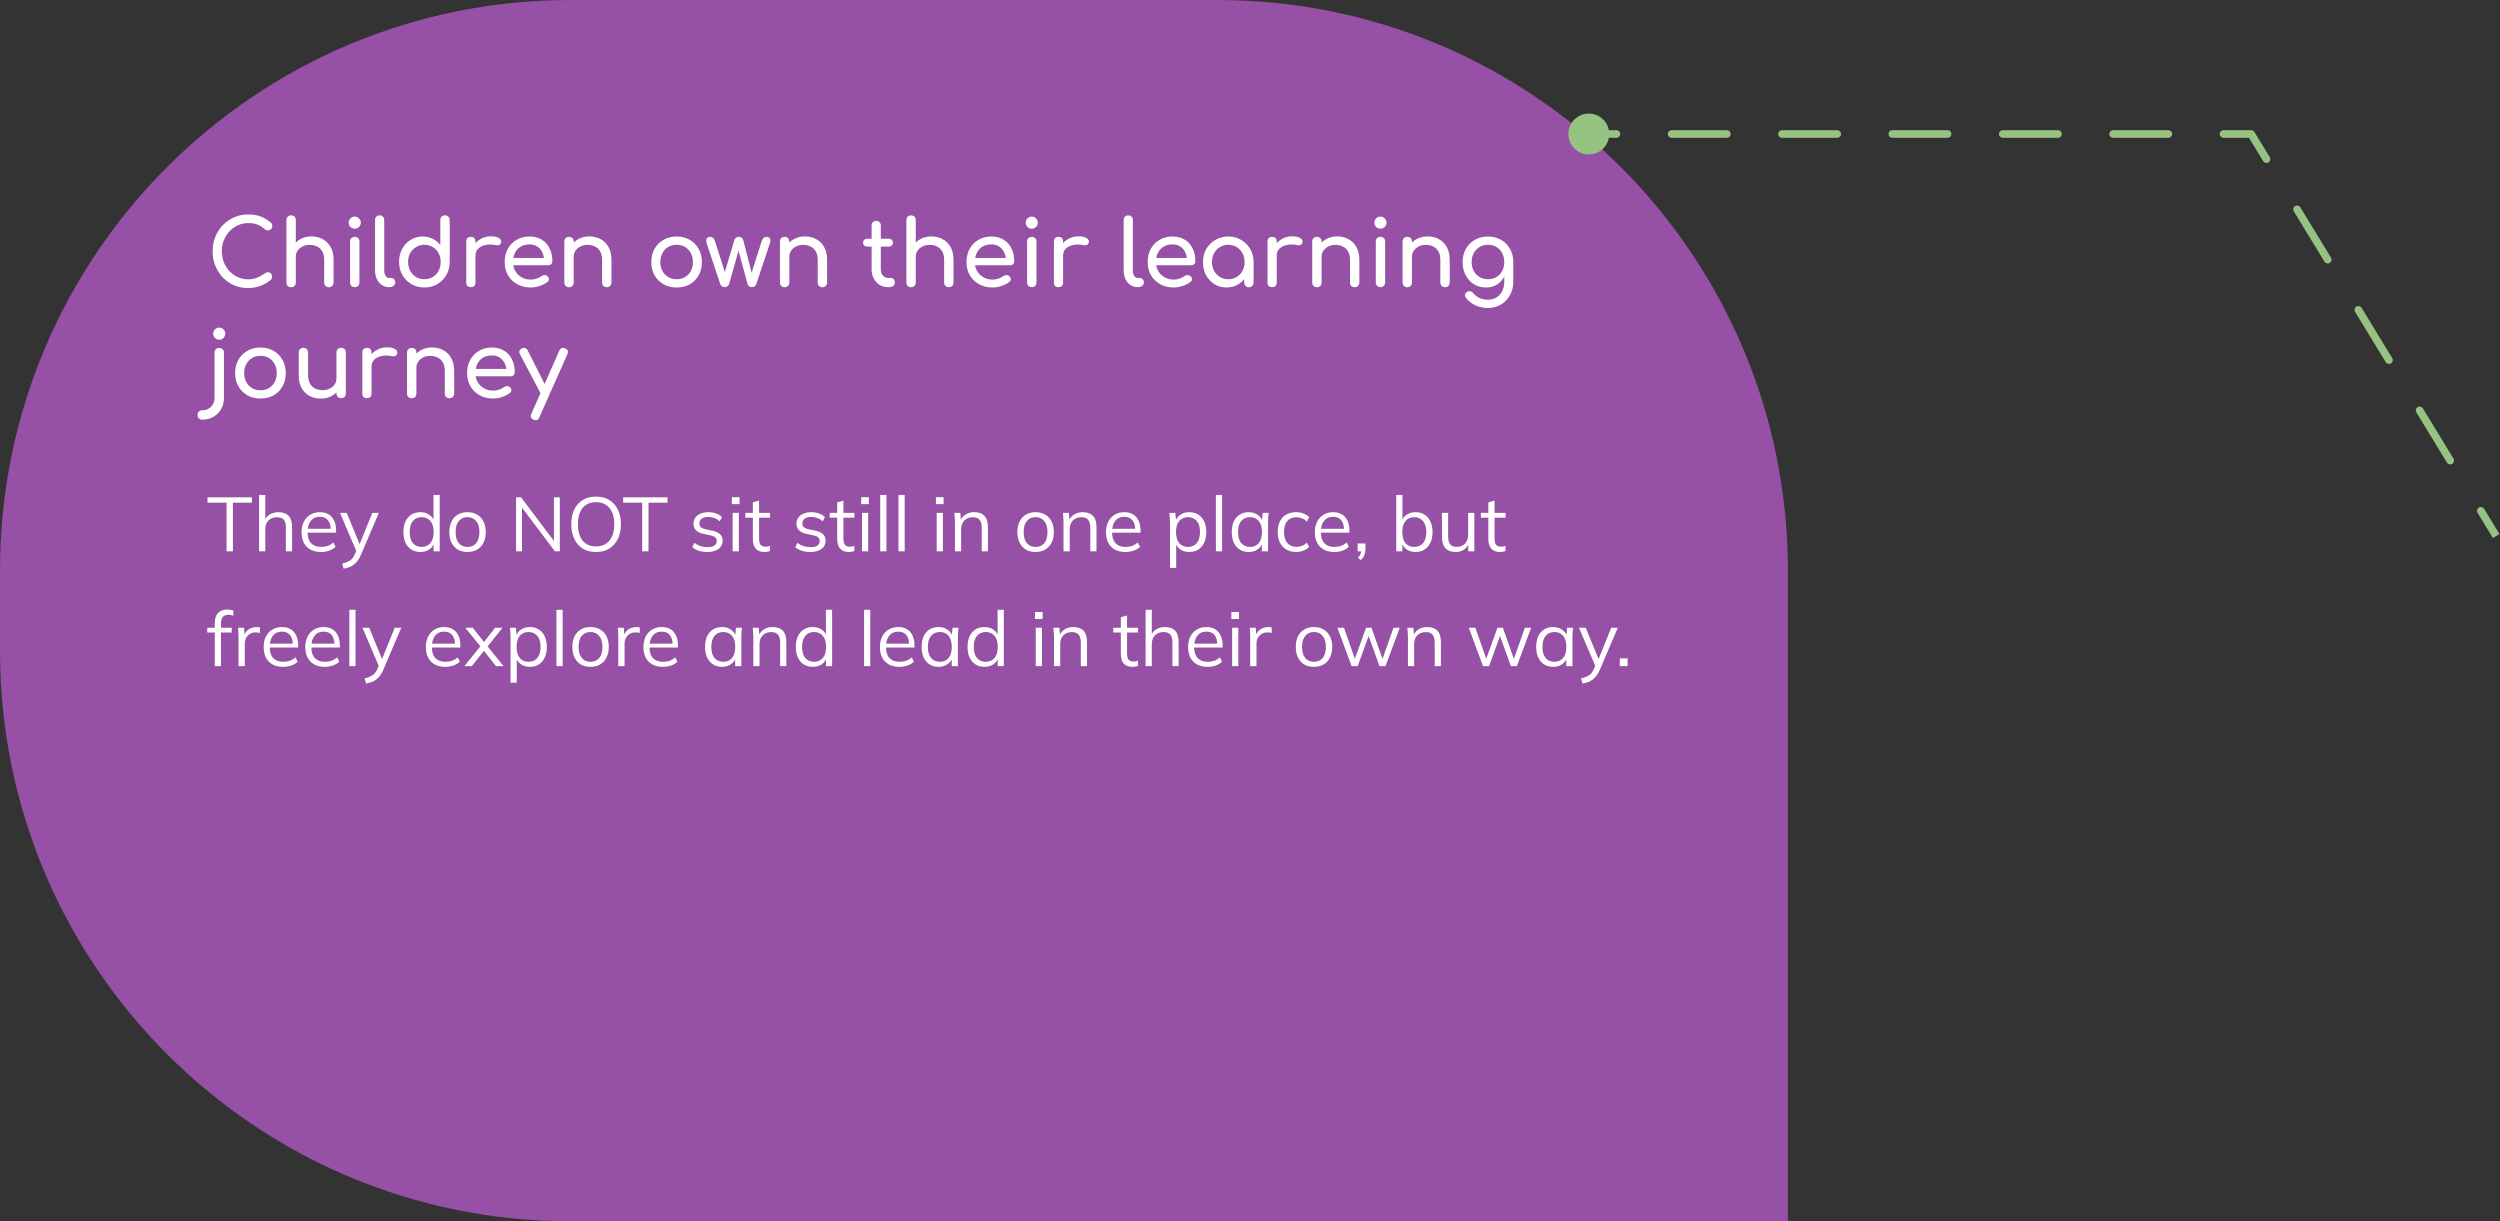 <svg width="653" height="319" viewBox="0 0 653 319" fill="none" xmlns="http://www.w3.org/2000/svg">
<rect x="0" y="0" width="653" height="319" fill="#333333" stroke="none"/>
<path d="M0 149C0 66.71 66.71 0 149 0H318C400.29 0 467 66.71 467 149V319H149C66.71 319 0 252.29 0 170V149Z" fill="#9650A5"/>
<path d="M409.667 35C409.667 37.946 412.054 40.333 415 40.333C417.946 40.333 420.333 37.946 420.333 35C420.333 32.054 417.946 29.667 415 29.667C412.054 29.667 409.667 32.054 409.667 35ZM588 35L588.854 34.48C588.672 34.182 588.349 34 588 34V35ZM422.208 36C422.761 36 423.208 35.552 423.208 35C423.208 34.448 422.761 34 422.208 34V35V36ZM436.625 34C436.073 34 435.625 34.448 435.625 35C435.625 35.552 436.073 36 436.625 36V35V34ZM451.042 36C451.594 36 452.042 35.552 452.042 35C452.042 34.448 451.594 34 451.042 34V35V36ZM465.458 34C464.906 34 464.458 34.448 464.458 35C464.458 35.552 464.906 36 465.458 36V35V34ZM479.875 36C480.427 36 480.875 35.552 480.875 35C480.875 34.448 480.427 34 479.875 34V35V36ZM494.292 34C493.739 34 493.292 34.448 493.292 35C493.292 35.552 493.739 36 494.292 36V35V34ZM508.708 36C509.261 36 509.708 35.552 509.708 35C509.708 34.448 509.261 34 508.708 34V35V36ZM523.125 34C522.573 34 522.125 34.448 522.125 35C522.125 35.552 522.573 36 523.125 36V35V34ZM537.542 36C538.094 36 538.542 35.552 538.542 35C538.542 34.448 538.094 34 537.542 34V35V36ZM551.958 34C551.406 34 550.958 34.448 550.958 35C550.958 35.552 551.406 36 551.958 36V35V34ZM566.375 36C566.927 36 567.375 35.552 567.375 35C567.375 34.448 566.927 34 566.375 34V35V36ZM580.792 34C580.239 34 579.792 34.448 579.792 35C579.792 35.552 580.239 36 580.792 36V35V34ZM591.146 42.083C591.434 42.555 592.049 42.704 592.52 42.416C592.992 42.129 593.141 41.514 592.854 41.042L592 41.562L591.146 42.083ZM600.854 54.167C600.566 53.695 599.951 53.546 599.48 53.834C599.008 54.121 598.859 54.736 599.146 55.208L600 54.688L600.854 54.167ZM607.146 68.333C607.434 68.805 608.049 68.954 608.52 68.666C608.992 68.379 609.141 67.764 608.854 67.292L608 67.812L607.146 68.333ZM616.854 80.417C616.566 79.945 615.951 79.796 615.48 80.084C615.008 80.371 614.859 80.986 615.146 81.458L616 80.938L616.854 80.417ZM623.146 94.583C623.434 95.055 624.049 95.204 624.52 94.916C624.992 94.629 625.141 94.014 624.854 93.542L624 94.062L623.146 94.583ZM632.854 106.667C632.566 106.195 631.951 106.046 631.48 106.334C631.008 106.621 630.859 107.236 631.146 107.708L632 107.188L632.854 106.667ZM639.146 120.833C639.434 121.305 640.049 121.454 640.52 121.166C640.992 120.879 641.141 120.264 640.854 119.792L640 120.312L639.146 120.833ZM648.854 132.917C648.566 132.445 647.951 132.296 647.48 132.584C647.008 132.871 646.859 133.486 647.146 133.958L648 133.438L648.854 132.917ZM415 35V36H422.208V35V34H415V35ZM436.625 35V36H451.042V35V34H436.625V35ZM465.458 35V36H479.875V35V34H465.458V35ZM494.292 35V36H508.708V35V34H494.292V35ZM523.125 35V36H537.542V35V34H523.125V35ZM551.958 35V36H566.375V35V34H551.958V35ZM580.792 35V36H588V35V34H580.792V35ZM588 35L587.146 35.52L591.146 42.083L592 41.562L592.854 41.042L588.854 34.48L588 35ZM600 54.688L599.146 55.208L607.146 68.333L608 67.812L608.854 67.292L600.854 54.167L600 54.688ZM616 80.938L615.146 81.458L623.146 94.583L624 94.062L624.854 93.542L616.854 80.417L616 80.938ZM632 107.188L631.146 107.708L639.146 120.833L640 120.312L640.854 119.792L632.854 106.667L632 107.188ZM648 133.438L647.146 133.958L651.146 140.52L652 140L652.854 139.48L648.854 132.917L648 133.438Z" fill="#97C382"/>
<path d="M64.8 75.24C63.504 75.24 62.288 75 61.152 74.52C60.032 74.024 59.048 73.344 58.2 72.48C57.368 71.6 56.712 70.576 56.232 69.408C55.768 68.24 55.536 66.976 55.536 65.616C55.536 64.272 55.768 63.024 56.232 61.872C56.712 60.704 57.368 59.688 58.2 58.824C59.048 57.944 60.032 57.256 61.152 56.76C62.272 56.264 63.488 56.016 64.8 56.016C66.032 56.016 67.088 56.176 67.968 56.496C68.864 56.816 69.76 57.344 70.656 58.08C70.784 58.176 70.88 58.28 70.944 58.392C71.024 58.488 71.072 58.592 71.088 58.704C71.12 58.8 71.136 58.92 71.136 59.064C71.136 59.368 71.024 59.624 70.8 59.832C70.592 60.024 70.336 60.136 70.032 60.168C69.728 60.184 69.432 60.08 69.144 59.856C68.552 59.344 67.936 58.952 67.296 58.68C66.672 58.408 65.84 58.272 64.8 58.272C63.856 58.272 62.968 58.464 62.136 58.848C61.304 59.232 60.568 59.76 59.928 60.432C59.304 61.104 58.816 61.888 58.464 62.784C58.112 63.664 57.936 64.608 57.936 65.616C57.936 66.64 58.112 67.6 58.464 68.496C58.816 69.376 59.304 70.152 59.928 70.824C60.568 71.496 61.304 72.024 62.136 72.408C62.968 72.776 63.856 72.96 64.8 72.96C65.616 72.96 66.384 72.824 67.104 72.552C67.84 72.264 68.544 71.872 69.216 71.376C69.504 71.168 69.784 71.08 70.056 71.112C70.344 71.128 70.584 71.24 70.776 71.448C70.968 71.64 71.064 71.912 71.064 72.264C71.064 72.424 71.032 72.584 70.968 72.744C70.904 72.888 70.808 73.024 70.68 73.152C69.816 73.84 68.888 74.36 67.896 74.712C66.92 75.064 65.888 75.24 64.8 75.24ZM76.04 70.224C75.688 70.224 75.392 70.112 75.152 69.888C74.928 69.648 74.816 69.352 74.816 69V57.48C74.816 57.112 74.928 56.816 75.152 56.592C75.392 56.368 75.688 56.256 76.04 56.256C76.408 56.256 76.704 56.368 76.928 56.592C77.152 56.816 77.264 57.112 77.264 57.48V69C77.264 69.352 77.152 69.648 76.928 69.888C76.704 70.112 76.408 70.224 76.04 70.224ZM85.904 75.024C85.552 75.024 85.256 74.912 85.016 74.688C84.792 74.448 84.68 74.152 84.68 73.8V67.896C84.68 66.984 84.512 66.24 84.176 65.664C83.84 65.088 83.384 64.664 82.808 64.392C82.248 64.104 81.6 63.96 80.864 63.96C80.192 63.96 79.584 64.096 79.04 64.368C78.496 64.64 78.064 65.008 77.744 65.472C77.424 65.92 77.264 66.44 77.264 67.032H75.752C75.752 66.024 75.992 65.128 76.472 64.344C76.968 63.544 77.64 62.912 78.488 62.448C79.336 61.984 80.288 61.752 81.344 61.752C82.448 61.752 83.432 61.992 84.296 62.472C85.176 62.936 85.864 63.624 86.36 64.536C86.872 65.448 87.128 66.568 87.128 67.896V73.8C87.128 74.152 87.008 74.448 86.768 74.688C86.544 74.912 86.256 75.024 85.904 75.024ZM76.04 75.024C75.688 75.024 75.392 74.912 75.152 74.688C74.928 74.448 74.816 74.152 74.816 73.8V63.096C74.816 62.728 74.928 62.432 75.152 62.208C75.392 61.984 75.688 61.872 76.04 61.872C76.408 61.872 76.704 61.984 76.928 62.208C77.152 62.432 77.264 62.728 77.264 63.096V73.8C77.264 74.152 77.152 74.448 76.928 74.688C76.704 74.912 76.408 75.024 76.04 75.024ZM92.663 75C92.311 75 92.015 74.888 91.775 74.664C91.551 74.424 91.439 74.128 91.439 73.776V63.096C91.439 62.728 91.551 62.432 91.775 62.208C92.015 61.984 92.311 61.872 92.663 61.872C93.031 61.872 93.327 61.984 93.551 62.208C93.775 62.432 93.887 62.728 93.887 63.096V73.776C93.887 74.128 93.775 74.424 93.551 74.664C93.327 74.888 93.031 75 92.663 75ZM92.663 59.736C92.231 59.736 91.855 59.584 91.535 59.28C91.231 58.96 91.079 58.584 91.079 58.152C91.079 57.72 91.231 57.352 91.535 57.048C91.855 56.728 92.231 56.568 92.663 56.568C93.095 56.568 93.463 56.728 93.767 57.048C94.087 57.352 94.247 57.72 94.247 58.152C94.247 58.584 94.087 58.96 93.767 59.28C93.463 59.584 93.095 59.736 92.663 59.736ZM101.561 75C100.857 75 100.233 74.808 99.689 74.424C99.145 74.04 98.721 73.52 98.417 72.864C98.113 72.192 97.961 71.424 97.961 70.56V57.456C97.961 57.104 98.073 56.816 98.297 56.592C98.521 56.368 98.809 56.256 99.161 56.256C99.513 56.256 99.801 56.368 100.025 56.592C100.249 56.816 100.361 57.104 100.361 57.456V70.56C100.361 71.152 100.473 71.64 100.697 72.024C100.921 72.408 101.209 72.6 101.561 72.6H102.161C102.481 72.6 102.737 72.712 102.929 72.936C103.137 73.16 103.241 73.448 103.241 73.8C103.241 74.152 103.089 74.44 102.785 74.664C102.481 74.888 102.089 75 101.609 75H101.561ZM110.862 75.096C109.614 75.096 108.486 74.808 107.478 74.232C106.486 73.64 105.694 72.84 105.102 71.832C104.526 70.824 104.238 69.688 104.238 68.424C104.238 67.16 104.502 66.032 105.03 65.04C105.574 64.032 106.31 63.24 107.238 62.664C108.166 62.072 109.214 61.776 110.382 61.776C111.326 61.776 112.198 61.976 112.998 62.376C113.798 62.76 114.47 63.288 115.014 63.96V57.48C115.014 57.112 115.126 56.816 115.35 56.592C115.59 56.368 115.886 56.256 116.238 56.256C116.606 56.256 116.902 56.368 117.126 56.592C117.35 56.816 117.462 57.112 117.462 57.48V68.424C117.462 69.688 117.166 70.824 116.574 71.832C115.998 72.84 115.214 73.64 114.222 74.232C113.23 74.808 112.11 75.096 110.862 75.096ZM110.862 72.936C111.678 72.936 112.406 72.744 113.046 72.36C113.686 71.96 114.19 71.416 114.558 70.728C114.926 70.04 115.11 69.272 115.11 68.424C115.11 67.56 114.926 66.792 114.558 66.12C114.19 65.448 113.686 64.92 113.046 64.536C112.406 64.136 111.678 63.936 110.862 63.936C110.062 63.936 109.334 64.136 108.678 64.536C108.038 64.92 107.526 65.448 107.142 66.12C106.774 66.792 106.59 67.56 106.59 68.424C106.59 69.272 106.774 70.04 107.142 70.728C107.526 71.416 108.038 71.96 108.678 72.36C109.334 72.744 110.062 72.936 110.862 72.936ZM122.961 66.792C122.961 65.832 123.193 64.976 123.657 64.224C124.137 63.456 124.777 62.848 125.577 62.4C126.377 61.952 127.257 61.728 128.217 61.728C129.177 61.728 129.889 61.888 130.353 62.208C130.833 62.512 131.017 62.88 130.905 63.312C130.857 63.536 130.761 63.712 130.617 63.84C130.489 63.952 130.337 64.024 130.161 64.056C129.985 64.088 129.793 64.08 129.585 64.032C128.561 63.824 127.641 63.808 126.825 63.984C126.009 64.16 125.361 64.488 124.881 64.968C124.417 65.448 124.185 66.056 124.185 66.792H122.961ZM122.985 75C122.601 75 122.305 74.904 122.097 74.712C121.889 74.504 121.785 74.2 121.785 73.8V63.072C121.785 62.688 121.889 62.392 122.097 62.184C122.305 61.976 122.601 61.872 122.985 61.872C123.385 61.872 123.681 61.976 123.873 62.184C124.081 62.376 124.185 62.672 124.185 63.072V73.8C124.185 74.184 124.081 74.48 123.873 74.688C123.681 74.896 123.385 75 122.985 75ZM138.664 75.096C137.336 75.096 136.152 74.816 135.112 74.256C134.088 73.68 133.28 72.896 132.688 71.904C132.112 70.896 131.824 69.744 131.824 68.448C131.824 67.136 132.096 65.984 132.64 64.992C133.2 63.984 133.968 63.2 134.944 62.64C135.92 62.064 137.04 61.776 138.304 61.776C139.552 61.776 140.624 62.056 141.52 62.616C142.416 63.16 143.096 63.92 143.56 64.896C144.04 65.856 144.28 66.968 144.28 68.232C144.28 68.536 144.176 68.792 143.968 69C143.76 69.192 143.496 69.288 143.176 69.288H133.504V67.368H143.104L142.12 68.04C142.104 67.24 141.944 66.528 141.64 65.904C141.336 65.264 140.904 64.76 140.344 64.392C139.784 64.024 139.104 63.84 138.304 63.84C137.392 63.84 136.608 64.04 135.952 64.44C135.312 64.84 134.824 65.392 134.488 66.096C134.152 66.784 133.984 67.568 133.984 68.448C133.984 69.328 134.184 70.112 134.584 70.8C134.984 71.488 135.536 72.032 136.24 72.432C136.944 72.832 137.752 73.032 138.664 73.032C139.16 73.032 139.664 72.944 140.176 72.768C140.704 72.576 141.128 72.36 141.448 72.12C141.688 71.944 141.944 71.856 142.216 71.856C142.504 71.84 142.752 71.92 142.96 72.096C143.232 72.336 143.376 72.6 143.392 72.888C143.408 73.176 143.28 73.424 143.008 73.632C142.464 74.064 141.784 74.416 140.968 74.688C140.168 74.96 139.4 75.096 138.664 75.096ZM158.49 75.024C158.138 75.024 157.842 74.912 157.602 74.688C157.378 74.448 157.266 74.152 157.266 73.8V67.896C157.266 66.984 157.098 66.24 156.762 65.664C156.426 65.088 155.97 64.664 155.394 64.392C154.834 64.104 154.186 63.96 153.45 63.96C152.778 63.96 152.17 64.096 151.626 64.368C151.082 64.64 150.65 65.008 150.33 65.472C150.01 65.92 149.85 66.44 149.85 67.032H148.338C148.338 66.024 148.578 65.128 149.058 64.344C149.554 63.544 150.226 62.912 151.074 62.448C151.922 61.984 152.874 61.752 153.93 61.752C155.034 61.752 156.018 61.992 156.882 62.472C157.762 62.936 158.45 63.624 158.946 64.536C159.458 65.448 159.714 66.568 159.714 67.896V73.8C159.714 74.152 159.594 74.448 159.354 74.688C159.13 74.912 158.842 75.024 158.49 75.024ZM148.626 75.024C148.274 75.024 147.978 74.912 147.738 74.688C147.514 74.448 147.402 74.152 147.402 73.8V63.096C147.402 62.728 147.514 62.432 147.738 62.208C147.978 61.984 148.274 61.872 148.626 61.872C148.994 61.872 149.29 61.984 149.514 62.208C149.738 62.432 149.85 62.728 149.85 63.096V73.8C149.85 74.152 149.738 74.448 149.514 74.688C149.29 74.912 148.994 75.024 148.626 75.024ZM176.745 75.096C175.449 75.096 174.305 74.816 173.313 74.256C172.321 73.68 171.537 72.896 170.961 71.904C170.401 70.896 170.121 69.744 170.121 68.448C170.121 67.136 170.401 65.984 170.961 64.992C171.537 63.984 172.321 63.2 173.313 62.64C174.305 62.064 175.449 61.776 176.745 61.776C178.025 61.776 179.161 62.064 180.153 62.64C181.145 63.2 181.921 63.984 182.481 64.992C183.057 65.984 183.345 67.136 183.345 68.448C183.345 69.744 183.065 70.896 182.505 71.904C181.945 72.896 181.169 73.68 180.177 74.256C179.185 74.816 178.041 75.096 176.745 75.096ZM176.745 72.936C177.577 72.936 178.313 72.744 178.953 72.36C179.593 71.976 180.089 71.448 180.441 70.776C180.809 70.104 180.993 69.328 180.993 68.448C180.993 67.568 180.809 66.792 180.441 66.12C180.089 65.432 179.593 64.896 178.953 64.512C178.313 64.128 177.577 63.936 176.745 63.936C175.913 63.936 175.177 64.128 174.537 64.512C173.897 64.896 173.393 65.432 173.025 66.12C172.657 66.792 172.473 67.568 172.473 68.448C172.473 69.328 172.657 70.104 173.025 70.776C173.393 71.448 173.897 71.976 174.537 72.36C175.177 72.744 175.913 72.936 176.745 72.936ZM189.286 75C189.03 75 188.79 74.928 188.566 74.784C188.358 74.624 188.214 74.432 188.134 74.208L184.582 63.552C184.454 63.056 184.454 62.656 184.582 62.352C184.726 62.032 185.03 61.872 185.494 61.872C185.798 61.872 186.046 61.96 186.238 62.136C186.446 62.296 186.614 62.576 186.742 62.976L189.766 72.432H188.926L191.782 62.784C191.862 62.512 191.998 62.296 192.19 62.136C192.382 61.96 192.646 61.872 192.982 61.872C193.302 61.872 193.558 61.96 193.75 62.136C193.958 62.296 194.094 62.512 194.158 62.784L196.486 71.856H196.126L198.958 62.976C199.182 62.24 199.598 61.872 200.206 61.872C200.654 61.872 200.958 62.032 201.118 62.352C201.278 62.656 201.27 63.056 201.094 63.552L197.542 74.208C197.478 74.432 197.342 74.624 197.134 74.784C196.926 74.928 196.686 75 196.414 75C196.158 75 195.918 74.928 195.694 74.784C195.47 74.624 195.326 74.432 195.262 74.208L192.79 65.064H193.03L190.438 74.208C190.374 74.432 190.23 74.624 190.006 74.784C189.798 74.928 189.558 75 189.286 75ZM214.811 75.024C214.459 75.024 214.163 74.912 213.923 74.688C213.699 74.448 213.587 74.152 213.587 73.8V67.896C213.587 66.984 213.419 66.24 213.083 65.664C212.747 65.088 212.291 64.664 211.715 64.392C211.155 64.104 210.507 63.96 209.771 63.96C209.099 63.96 208.491 64.096 207.947 64.368C207.403 64.64 206.971 65.008 206.651 65.472C206.331 65.92 206.171 66.44 206.171 67.032H204.659C204.659 66.024 204.899 65.128 205.379 64.344C205.875 63.544 206.547 62.912 207.395 62.448C208.243 61.984 209.195 61.752 210.251 61.752C211.355 61.752 212.339 61.992 213.203 62.472C214.083 62.936 214.771 63.624 215.267 64.536C215.779 65.448 216.035 66.568 216.035 67.896V73.8C216.035 74.152 215.915 74.448 215.674 74.688C215.451 74.912 215.163 75.024 214.811 75.024ZM204.947 75.024C204.595 75.024 204.299 74.912 204.059 74.688C203.835 74.448 203.723 74.152 203.723 73.8V63.096C203.723 62.728 203.835 62.432 204.059 62.208C204.299 61.984 204.595 61.872 204.947 61.872C205.315 61.872 205.611 61.984 205.835 62.208C206.059 62.432 206.171 62.728 206.171 63.096V73.8C206.171 74.152 206.059 74.448 205.835 74.688C205.611 74.912 205.315 75.024 204.947 75.024ZM231.889 75C231.089 75 230.369 74.8 229.729 74.4C229.089 73.984 228.585 73.424 228.217 72.72C227.849 72.016 227.665 71.224 227.665 70.344V58.896C227.665 58.544 227.777 58.256 228.001 58.032C228.225 57.808 228.513 57.696 228.865 57.696C229.217 57.696 229.505 57.808 229.729 58.032C229.953 58.256 230.065 58.544 230.065 58.896V70.344C230.065 70.984 230.241 71.52 230.593 71.952C230.945 72.384 231.377 72.6 231.889 72.6H232.705C232.993 72.6 233.233 72.712 233.425 72.936C233.633 73.16 233.737 73.448 233.737 73.8C233.737 74.152 233.601 74.44 233.329 74.664C233.073 74.888 232.737 75 232.321 75H231.889ZM226.561 64.416C226.225 64.416 225.953 64.32 225.745 64.128C225.537 63.936 225.433 63.696 225.433 63.408C225.433 63.088 225.537 62.832 225.745 62.64C225.953 62.448 226.225 62.352 226.561 62.352H232.105C232.441 62.352 232.713 62.448 232.921 62.64C233.129 62.832 233.233 63.088 233.233 63.408C233.233 63.696 233.129 63.936 232.921 64.128C232.713 64.32 232.441 64.416 232.105 64.416H226.561ZM237.97 70.224C237.618 70.224 237.322 70.112 237.082 69.888C236.858 69.648 236.746 69.352 236.746 69V57.48C236.746 57.112 236.858 56.816 237.082 56.592C237.322 56.368 237.618 56.256 237.97 56.256C238.338 56.256 238.634 56.368 238.858 56.592C239.082 56.816 239.194 57.112 239.194 57.48V69C239.194 69.352 239.082 69.648 238.858 69.888C238.634 70.112 238.338 70.224 237.97 70.224ZM247.834 75.024C247.482 75.024 247.186 74.912 246.946 74.688C246.722 74.448 246.61 74.152 246.61 73.8V67.896C246.61 66.984 246.442 66.24 246.106 65.664C245.77 65.088 245.314 64.664 244.738 64.392C244.178 64.104 243.53 63.96 242.794 63.96C242.122 63.96 241.514 64.096 240.97 64.368C240.426 64.64 239.994 65.008 239.674 65.472C239.354 65.92 239.194 66.44 239.194 67.032H237.682C237.682 66.024 237.922 65.128 238.402 64.344C238.898 63.544 239.57 62.912 240.418 62.448C241.266 61.984 242.218 61.752 243.274 61.752C244.378 61.752 245.362 61.992 246.226 62.472C247.106 62.936 247.794 63.624 248.29 64.536C248.802 65.448 249.058 66.568 249.058 67.896V73.8C249.058 74.152 248.938 74.448 248.698 74.688C248.474 74.912 248.186 75.024 247.834 75.024ZM237.97 75.024C237.618 75.024 237.322 74.912 237.082 74.688C236.858 74.448 236.746 74.152 236.746 73.8V63.096C236.746 62.728 236.858 62.432 237.082 62.208C237.322 61.984 237.618 61.872 237.97 61.872C238.338 61.872 238.634 61.984 238.858 62.208C239.082 62.432 239.194 62.728 239.194 63.096V73.8C239.194 74.152 239.082 74.448 238.858 74.688C238.634 74.912 238.338 75.024 237.97 75.024ZM259.297 75.096C257.969 75.096 256.785 74.816 255.745 74.256C254.721 73.68 253.913 72.896 253.321 71.904C252.745 70.896 252.457 69.744 252.457 68.448C252.457 67.136 252.729 65.984 253.273 64.992C253.833 63.984 254.601 63.2 255.577 62.64C256.553 62.064 257.673 61.776 258.937 61.776C260.185 61.776 261.257 62.056 262.153 62.616C263.049 63.16 263.729 63.92 264.193 64.896C264.673 65.856 264.913 66.968 264.913 68.232C264.913 68.536 264.809 68.792 264.601 69C264.393 69.192 264.129 69.288 263.809 69.288H254.137V67.368H263.737L262.753 68.04C262.737 67.24 262.577 66.528 262.273 65.904C261.969 65.264 261.537 64.76 260.977 64.392C260.417 64.024 259.737 63.84 258.937 63.84C258.025 63.84 257.241 64.04 256.585 64.44C255.945 64.84 255.457 65.392 255.121 66.096C254.785 66.784 254.617 67.568 254.617 68.448C254.617 69.328 254.817 70.112 255.217 70.8C255.617 71.488 256.169 72.032 256.873 72.432C257.577 72.832 258.385 73.032 259.297 73.032C259.793 73.032 260.297 72.944 260.809 72.768C261.337 72.576 261.761 72.36 262.081 72.12C262.321 71.944 262.577 71.856 262.849 71.856C263.137 71.84 263.385 71.92 263.593 72.096C263.865 72.336 264.009 72.6 264.025 72.888C264.041 73.176 263.913 73.424 263.641 73.632C263.097 74.064 262.417 74.416 261.601 74.688C260.801 74.96 260.033 75.096 259.297 75.096ZM269.499 75C269.147 75 268.851 74.888 268.611 74.664C268.387 74.424 268.275 74.128 268.275 73.776V63.096C268.275 62.728 268.387 62.432 268.611 62.208C268.851 61.984 269.147 61.872 269.499 61.872C269.867 61.872 270.163 61.984 270.387 62.208C270.611 62.432 270.723 62.728 270.723 63.096V73.776C270.723 74.128 270.611 74.424 270.387 74.664C270.163 74.888 269.867 75 269.499 75ZM269.499 59.736C269.067 59.736 268.691 59.584 268.371 59.28C268.067 58.96 267.915 58.584 267.915 58.152C267.915 57.72 268.067 57.352 268.371 57.048C268.691 56.728 269.067 56.568 269.499 56.568C269.931 56.568 270.299 56.728 270.603 57.048C270.923 57.352 271.083 57.72 271.083 58.152C271.083 58.584 270.923 58.96 270.603 59.28C270.299 59.584 269.931 59.736 269.499 59.736ZM276.453 66.792C276.453 65.832 276.685 64.976 277.149 64.224C277.629 63.456 278.269 62.848 279.069 62.4C279.869 61.952 280.749 61.728 281.709 61.728C282.669 61.728 283.381 61.888 283.845 62.208C284.325 62.512 284.509 62.88 284.397 63.312C284.349 63.536 284.253 63.712 284.109 63.84C283.981 63.952 283.829 64.024 283.653 64.056C283.477 64.088 283.285 64.08 283.077 64.032C282.053 63.824 281.133 63.808 280.317 63.984C279.501 64.16 278.853 64.488 278.373 64.968C277.909 65.448 277.677 66.056 277.677 66.792H276.453ZM276.477 75C276.093 75 275.797 74.904 275.589 74.712C275.381 74.504 275.277 74.2 275.277 73.8V63.072C275.277 62.688 275.381 62.392 275.589 62.184C275.797 61.976 276.093 61.872 276.477 61.872C276.877 61.872 277.173 61.976 277.365 62.184C277.573 62.376 277.677 62.672 277.677 63.072V73.8C277.677 74.184 277.573 74.48 277.365 74.688C277.173 74.896 276.877 75 276.477 75ZM297.1 75C296.396 75 295.772 74.808 295.228 74.424C294.684 74.04 294.26 73.52 293.956 72.864C293.652 72.192 293.5 71.424 293.5 70.56V57.456C293.5 57.104 293.612 56.816 293.836 56.592C294.06 56.368 294.348 56.256 294.7 56.256C295.052 56.256 295.34 56.368 295.564 56.592C295.788 56.816 295.9 57.104 295.9 57.456V70.56C295.9 71.152 296.012 71.64 296.236 72.024C296.46 72.408 296.748 72.6 297.1 72.6H297.7C298.02 72.6 298.276 72.712 298.468 72.936C298.676 73.16 298.78 73.448 298.78 73.8C298.78 74.152 298.628 74.44 298.324 74.664C298.02 74.888 297.628 75 297.148 75H297.1ZM306.617 75.096C305.289 75.096 304.105 74.816 303.065 74.256C302.041 73.68 301.233 72.896 300.641 71.904C300.065 70.896 299.777 69.744 299.777 68.448C299.777 67.136 300.049 65.984 300.593 64.992C301.153 63.984 301.921 63.2 302.897 62.64C303.873 62.064 304.993 61.776 306.257 61.776C307.505 61.776 308.577 62.056 309.473 62.616C310.369 63.16 311.049 63.92 311.513 64.896C311.993 65.856 312.233 66.968 312.233 68.232C312.233 68.536 312.129 68.792 311.921 69C311.713 69.192 311.449 69.288 311.129 69.288H301.457V67.368H311.057L310.073 68.04C310.057 67.24 309.897 66.528 309.593 65.904C309.289 65.264 308.857 64.76 308.297 64.392C307.737 64.024 307.057 63.84 306.257 63.84C305.345 63.84 304.561 64.04 303.905 64.44C303.265 64.84 302.777 65.392 302.441 66.096C302.105 66.784 301.937 67.568 301.937 68.448C301.937 69.328 302.137 70.112 302.537 70.8C302.937 71.488 303.489 72.032 304.193 72.432C304.897 72.832 305.705 73.032 306.617 73.032C307.113 73.032 307.617 72.944 308.129 72.768C308.657 72.576 309.081 72.36 309.401 72.12C309.641 71.944 309.897 71.856 310.169 71.856C310.457 71.84 310.705 71.92 310.913 72.096C311.185 72.336 311.329 72.6 311.345 72.888C311.361 73.176 311.233 73.424 310.961 73.632C310.417 74.064 309.737 74.416 308.921 74.688C308.121 74.96 307.353 75.096 306.617 75.096ZM320.359 75.096C319.191 75.096 318.143 74.808 317.215 74.232C316.287 73.64 315.551 72.848 315.007 71.856C314.479 70.848 314.215 69.712 314.215 68.448C314.215 67.184 314.503 66.048 315.079 65.04C315.671 64.032 316.463 63.24 317.455 62.664C318.463 62.072 319.591 61.776 320.839 61.776C322.087 61.776 323.207 62.072 324.199 62.664C325.191 63.24 325.975 64.032 326.551 65.04C327.143 66.048 327.439 67.184 327.439 68.448H326.503C326.503 69.712 326.231 70.848 325.687 71.856C325.159 72.848 324.431 73.64 323.503 74.232C322.575 74.808 321.527 75.096 320.359 75.096ZM320.839 72.936C321.655 72.936 322.383 72.744 323.023 72.36C323.663 71.96 324.167 71.424 324.535 70.752C324.903 70.064 325.087 69.296 325.087 68.448C325.087 67.584 324.903 66.816 324.535 66.144C324.167 65.456 323.663 64.92 323.023 64.536C322.383 64.136 321.655 63.936 320.839 63.936C320.039 63.936 319.311 64.136 318.655 64.536C318.015 64.92 317.503 65.456 317.119 66.144C316.751 66.816 316.567 67.584 316.567 68.448C316.567 69.296 316.751 70.064 317.119 70.752C317.503 71.424 318.015 71.96 318.655 72.36C319.311 72.744 320.039 72.936 320.839 72.936ZM326.215 75.024C325.863 75.024 325.567 74.912 325.327 74.688C325.103 74.448 324.991 74.152 324.991 73.8V70.128L325.447 67.584L327.439 68.448V73.8C327.439 74.152 327.319 74.448 327.079 74.688C326.855 74.912 326.567 75.024 326.215 75.024ZM332.258 66.792C332.258 65.832 332.49 64.976 332.954 64.224C333.434 63.456 334.074 62.848 334.874 62.4C335.674 61.952 336.554 61.728 337.514 61.728C338.474 61.728 339.186 61.888 339.65 62.208C340.13 62.512 340.314 62.88 340.202 63.312C340.154 63.536 340.058 63.712 339.914 63.84C339.786 63.952 339.634 64.024 339.458 64.056C339.282 64.088 339.09 64.08 338.882 64.032C337.858 63.824 336.938 63.808 336.122 63.984C335.306 64.16 334.658 64.488 334.178 64.968C333.714 65.448 333.482 66.056 333.482 66.792H332.258ZM332.282 75C331.898 75 331.602 74.904 331.394 74.712C331.186 74.504 331.082 74.2 331.082 73.8V63.072C331.082 62.688 331.186 62.392 331.394 62.184C331.602 61.976 331.898 61.872 332.282 61.872C332.682 61.872 332.978 61.976 333.17 62.184C333.378 62.376 333.482 62.672 333.482 63.072V73.8C333.482 74.184 333.378 74.48 333.17 74.688C332.978 74.896 332.682 75 332.282 75ZM353.842 75.024C353.49 75.024 353.194 74.912 352.954 74.688C352.73 74.448 352.618 74.152 352.618 73.8V67.896C352.618 66.984 352.45 66.24 352.114 65.664C351.778 65.088 351.322 64.664 350.746 64.392C350.186 64.104 349.538 63.96 348.802 63.96C348.13 63.96 347.522 64.096 346.978 64.368C346.434 64.64 346.002 65.008 345.682 65.472C345.362 65.92 345.202 66.44 345.202 67.032H343.69C343.69 66.024 343.93 65.128 344.41 64.344C344.906 63.544 345.578 62.912 346.426 62.448C347.274 61.984 348.226 61.752 349.282 61.752C350.386 61.752 351.37 61.992 352.234 62.472C353.114 62.936 353.802 63.624 354.298 64.536C354.81 65.448 355.066 66.568 355.066 67.896V73.8C355.066 74.152 354.946 74.448 354.706 74.688C354.482 74.912 354.194 75.024 353.842 75.024ZM343.978 75.024C343.626 75.024 343.33 74.912 343.09 74.688C342.866 74.448 342.754 74.152 342.754 73.8V63.096C342.754 62.728 342.866 62.432 343.09 62.208C343.33 61.984 343.626 61.872 343.978 61.872C344.346 61.872 344.642 61.984 344.866 62.208C345.09 62.432 345.202 62.728 345.202 63.096V73.8C345.202 74.152 345.09 74.448 344.866 74.688C344.642 74.912 344.346 75.024 343.978 75.024ZM360.577 75C360.225 75 359.929 74.888 359.689 74.664C359.465 74.424 359.353 74.128 359.353 73.776V63.096C359.353 62.728 359.465 62.432 359.689 62.208C359.929 61.984 360.225 61.872 360.577 61.872C360.945 61.872 361.241 61.984 361.465 62.208C361.689 62.432 361.801 62.728 361.801 63.096V73.776C361.801 74.128 361.689 74.424 361.465 74.664C361.241 74.888 360.945 75 360.577 75ZM360.577 59.736C360.145 59.736 359.769 59.584 359.449 59.28C359.145 58.96 358.993 58.584 358.993 58.152C358.993 57.72 359.145 57.352 359.449 57.048C359.769 56.728 360.145 56.568 360.577 56.568C361.009 56.568 361.377 56.728 361.681 57.048C362.001 57.352 362.161 57.72 362.161 58.152C362.161 58.584 362.001 58.96 361.681 59.28C361.377 59.584 361.009 59.736 360.577 59.736ZM377.443 75.024C377.091 75.024 376.795 74.912 376.555 74.688C376.331 74.448 376.219 74.152 376.219 73.8V67.896C376.219 66.984 376.051 66.24 375.715 65.664C375.379 65.088 374.923 64.664 374.347 64.392C373.787 64.104 373.139 63.96 372.403 63.96C371.731 63.96 371.123 64.096 370.579 64.368C370.035 64.64 369.603 65.008 369.283 65.472C368.963 65.92 368.803 66.44 368.803 67.032H367.291C367.291 66.024 367.531 65.128 368.011 64.344C368.507 63.544 369.179 62.912 370.027 62.448C370.875 61.984 371.827 61.752 372.883 61.752C373.987 61.752 374.971 61.992 375.835 62.472C376.715 62.936 377.403 63.624 377.899 64.536C378.411 65.448 378.667 66.568 378.667 67.896V73.8C378.667 74.152 378.547 74.448 378.307 74.688C378.083 74.912 377.795 75.024 377.443 75.024ZM367.579 75.024C367.227 75.024 366.931 74.912 366.691 74.688C366.467 74.448 366.355 74.152 366.355 73.8V63.096C366.355 62.728 366.467 62.432 366.691 62.208C366.931 61.984 367.227 61.872 367.579 61.872C367.947 61.872 368.243 61.984 368.467 62.208C368.691 62.432 368.803 62.728 368.803 63.096V73.8C368.803 74.152 368.691 74.448 368.467 74.688C368.243 74.912 367.947 75.024 367.579 75.024ZM388.187 75.096C386.987 75.096 385.923 74.816 384.995 74.256C384.083 73.68 383.363 72.896 382.835 71.904C382.307 70.896 382.043 69.744 382.043 68.448C382.043 67.136 382.323 65.984 382.883 64.992C383.459 63.984 384.243 63.2 385.235 62.64C386.227 62.064 387.371 61.776 388.667 61.776C389.947 61.776 391.083 62.064 392.075 62.64C393.067 63.2 393.843 63.984 394.403 64.992C394.979 65.984 395.267 67.136 395.267 68.448H393.851C393.851 69.744 393.603 70.896 393.107 71.904C392.627 72.896 391.963 73.68 391.115 74.256C390.267 74.816 389.291 75.096 388.187 75.096ZM388.619 80.448C387.483 80.448 386.419 80.224 385.427 79.776C384.435 79.328 383.595 78.672 382.907 77.808C382.699 77.536 382.619 77.256 382.667 76.968C382.731 76.68 382.891 76.448 383.147 76.272C383.435 76.08 383.731 76.016 384.035 76.08C384.355 76.144 384.611 76.304 384.803 76.56C385.235 77.104 385.779 77.528 386.435 77.832C387.091 78.136 387.835 78.288 388.667 78.288C389.435 78.288 390.139 78.104 390.779 77.736C391.435 77.368 391.955 76.824 392.339 76.104C392.723 75.384 392.915 74.504 392.915 73.464V70.056L393.707 67.944L395.267 68.448V73.632C395.267 74.896 394.987 76.04 394.427 77.064C393.867 78.104 393.083 78.928 392.075 79.536C391.083 80.144 389.931 80.448 388.619 80.448ZM388.667 72.936C389.499 72.936 390.235 72.744 390.875 72.36C391.515 71.976 392.011 71.448 392.363 70.776C392.731 70.104 392.915 69.328 392.915 68.448C392.915 67.568 392.731 66.792 392.363 66.12C392.011 65.432 391.515 64.896 390.875 64.512C390.235 64.128 389.499 63.936 388.667 63.936C387.835 63.936 387.099 64.128 386.459 64.512C385.819 64.896 385.315 65.432 384.947 66.12C384.579 66.792 384.395 67.568 384.395 68.448C384.395 69.328 384.579 70.104 384.947 70.776C385.315 71.448 385.819 71.976 386.459 72.36C387.099 72.744 387.835 72.936 388.667 72.936ZM52.8 109.616C52.448 109.616 52.16 109.496 51.936 109.256C51.712 109.032 51.6 108.744 51.6 108.392C51.6 108.024 51.712 107.728 51.936 107.504C52.16 107.28 52.448 107.168 52.8 107.168C53.44 107.168 54 107.024 54.48 106.736C54.96 106.464 55.336 106.088 55.608 105.608C55.896 105.128 56.04 104.576 56.04 103.952V92.096C56.04 91.728 56.152 91.432 56.376 91.208C56.616 90.984 56.912 90.872 57.264 90.872C57.632 90.872 57.928 90.984 58.152 91.208C58.376 91.432 58.488 91.728 58.488 92.096V103.952C58.488 105.056 58.24 106.032 57.744 106.88C57.264 107.728 56.6 108.392 55.752 108.872C54.904 109.368 53.92 109.616 52.8 109.616ZM57.264 88.736C56.832 88.736 56.456 88.584 56.136 88.28C55.832 87.96 55.68 87.584 55.68 87.152C55.68 86.72 55.832 86.352 56.136 86.048C56.456 85.728 56.832 85.568 57.264 85.568C57.696 85.568 58.064 85.728 58.368 86.048C58.688 86.352 58.848 86.72 58.848 87.152C58.848 87.584 58.688 87.96 58.368 88.28C58.064 88.584 57.696 88.736 57.264 88.736ZM68.042 104.096C66.746 104.096 65.602 103.816 64.61 103.256C63.618 102.68 62.834 101.896 62.258 100.904C61.698 99.896 61.418 98.744 61.418 97.448C61.418 96.136 61.698 94.984 62.258 93.992C62.834 92.984 63.618 92.2 64.61 91.64C65.602 91.064 66.746 90.776 68.042 90.776C69.322 90.776 70.458 91.064 71.45 91.64C72.442 92.2 73.218 92.984 73.778 93.992C74.354 94.984 74.642 96.136 74.642 97.448C74.642 98.744 74.362 99.896 73.802 100.904C73.242 101.896 72.466 102.68 71.474 103.256C70.482 103.816 69.338 104.096 68.042 104.096ZM68.042 101.936C68.874 101.936 69.61 101.744 70.25 101.36C70.89 100.976 71.386 100.448 71.738 99.776C72.106 99.104 72.29 98.328 72.29 97.448C72.29 96.568 72.106 95.792 71.738 95.12C71.386 94.432 70.89 93.896 70.25 93.512C69.61 93.128 68.874 92.936 68.042 92.936C67.21 92.936 66.474 93.128 65.834 93.512C65.194 93.896 64.69 94.432 64.322 95.12C63.954 95.792 63.77 96.568 63.77 97.448C63.77 98.328 63.954 99.104 64.322 99.776C64.69 100.448 65.194 100.976 65.834 101.36C66.474 101.744 67.21 101.936 68.042 101.936ZM83.805 104.12C82.701 104.12 81.709 103.888 80.829 103.424C79.965 102.944 79.277 102.248 78.765 101.336C78.269 100.424 78.021 99.304 78.021 97.976V92.072C78.021 91.72 78.133 91.432 78.357 91.208C78.597 90.968 78.893 90.848 79.245 90.848C79.597 90.848 79.885 90.968 80.109 91.208C80.349 91.432 80.469 91.72 80.469 92.072V97.976C80.469 98.872 80.637 99.616 80.973 100.208C81.309 100.784 81.765 101.216 82.341 101.504C82.917 101.776 83.565 101.912 84.285 101.912C84.973 101.912 85.581 101.776 86.109 101.504C86.653 101.232 87.085 100.864 87.405 100.4C87.725 99.936 87.885 99.416 87.885 98.84H89.397C89.397 99.832 89.149 100.728 88.653 101.528C88.173 102.328 87.509 102.96 86.661 103.424C85.829 103.888 84.877 104.12 83.805 104.12ZM89.109 104C88.757 104 88.461 103.888 88.221 103.664C87.997 103.424 87.885 103.128 87.885 102.776V92.072C87.885 91.704 87.997 91.408 88.221 91.184C88.461 90.96 88.757 90.848 89.109 90.848C89.477 90.848 89.773 90.96 89.997 91.184C90.221 91.408 90.333 91.704 90.333 92.072V102.776C90.333 103.128 90.221 103.424 89.997 103.664C89.773 103.888 89.477 104 89.109 104ZM95.82 95.792C95.82 94.832 96.052 93.976 96.516 93.224C96.996 92.456 97.636 91.848 98.436 91.4C99.236 90.952 100.116 90.728 101.076 90.728C102.036 90.728 102.748 90.888 103.212 91.208C103.692 91.512 103.876 91.88 103.764 92.312C103.716 92.536 103.62 92.712 103.476 92.84C103.348 92.952 103.196 93.024 103.02 93.056C102.844 93.088 102.652 93.08 102.444 93.032C101.42 92.824 100.5 92.808 99.684 92.984C98.868 93.16 98.22 93.488 97.74 93.968C97.276 94.448 97.044 95.056 97.044 95.792H95.82ZM95.844 104C95.46 104 95.164 103.904 94.956 103.712C94.748 103.504 94.644 103.2 94.644 102.8V92.072C94.644 91.688 94.748 91.392 94.956 91.184C95.164 90.976 95.46 90.872 95.844 90.872C96.244 90.872 96.54 90.976 96.732 91.184C96.94 91.376 97.044 91.672 97.044 92.072V102.8C97.044 103.184 96.94 103.48 96.732 103.688C96.54 103.896 96.244 104 95.844 104ZM117.404 104.024C117.052 104.024 116.756 103.912 116.516 103.688C116.292 103.448 116.18 103.152 116.18 102.8V96.896C116.18 95.984 116.012 95.24 115.676 94.664C115.34 94.088 114.884 93.664 114.308 93.392C113.748 93.104 113.1 92.96 112.364 92.96C111.692 92.96 111.084 93.096 110.54 93.368C109.996 93.64 109.564 94.008 109.244 94.472C108.924 94.92 108.764 95.44 108.764 96.032H107.252C107.252 95.024 107.492 94.128 107.972 93.344C108.468 92.544 109.14 91.912 109.988 91.448C110.836 90.984 111.788 90.752 112.844 90.752C113.948 90.752 114.932 90.992 115.796 91.472C116.676 91.936 117.364 92.624 117.86 93.536C118.372 94.448 118.628 95.568 118.628 96.896V102.8C118.628 103.152 118.508 103.448 118.268 103.688C118.044 103.912 117.756 104.024 117.404 104.024ZM107.54 104.024C107.188 104.024 106.892 103.912 106.652 103.688C106.428 103.448 106.316 103.152 106.316 102.8V92.096C106.316 91.728 106.428 91.432 106.652 91.208C106.892 90.984 107.188 90.872 107.54 90.872C107.908 90.872 108.204 90.984 108.428 91.208C108.652 91.432 108.764 91.728 108.764 92.096V102.8C108.764 103.152 108.652 103.448 108.428 103.688C108.204 103.912 107.908 104.024 107.54 104.024ZM128.844 104.096C127.516 104.096 126.332 103.816 125.292 103.256C124.268 102.68 123.46 101.896 122.868 100.904C122.292 99.896 122.004 98.744 122.004 97.448C122.004 96.136 122.276 94.984 122.82 93.992C123.38 92.984 124.148 92.2 125.124 91.64C126.1 91.064 127.22 90.776 128.484 90.776C129.732 90.776 130.804 91.056 131.7 91.616C132.596 92.16 133.276 92.92 133.74 93.896C134.22 94.856 134.46 95.968 134.46 97.232C134.46 97.536 134.356 97.792 134.148 98C133.94 98.192 133.676 98.288 133.356 98.288H123.684V96.368H133.284L132.3 97.04C132.284 96.24 132.124 95.528 131.82 94.904C131.516 94.264 131.084 93.76 130.524 93.392C129.964 93.024 129.284 92.84 128.484 92.84C127.572 92.84 126.788 93.04 126.132 93.44C125.492 93.84 125.004 94.392 124.668 95.096C124.332 95.784 124.164 96.568 124.164 97.448C124.164 98.328 124.364 99.112 124.764 99.8C125.164 100.488 125.716 101.032 126.42 101.432C127.124 101.832 127.932 102.032 128.844 102.032C129.34 102.032 129.844 101.944 130.356 101.768C130.884 101.576 131.308 101.36 131.628 101.12C131.868 100.944 132.124 100.856 132.396 100.856C132.684 100.84 132.932 100.92 133.14 101.096C133.412 101.336 133.556 101.6 133.572 101.888C133.588 102.176 133.46 102.424 133.188 102.632C132.644 103.064 131.964 103.416 131.148 103.688C130.348 103.96 129.58 104.096 128.844 104.096ZM139.934 109.76C139.774 109.76 139.582 109.712 139.358 109.616C138.654 109.296 138.462 108.792 138.782 108.104L146.102 91.568C146.422 90.896 146.926 90.704 147.614 90.992C148.334 91.296 148.534 91.8 148.214 92.504L140.87 109.016C140.678 109.512 140.366 109.76 139.934 109.76ZM142.766 103.472C142.462 103.6 142.174 103.616 141.902 103.52C141.646 103.408 141.438 103.2 141.278 102.896L135.782 92.456C135.622 92.152 135.598 91.864 135.71 91.592C135.838 91.304 136.054 91.096 136.358 90.968C136.662 90.84 136.95 90.832 137.222 90.944C137.494 91.04 137.702 91.24 137.846 91.544L143.102 101.984C143.262 102.288 143.318 102.584 143.27 102.872C143.238 103.144 143.07 103.344 142.766 103.472Z" fill="white"/>
<path d="M59.18 144V131.3H54.2V129.9H65.8V131.3H60.84V144H59.18ZM67.67 144V129.28H69.29V136.18H69.03C69.31 135.393 69.776 134.8 70.43 134.4C71.097 133.987 71.863 133.78 72.73 133.78C73.93 133.78 74.823 134.107 75.41 134.76C75.996 135.4 76.29 136.373 76.29 137.68V144H74.67V137.78C74.67 136.847 74.483 136.167 74.11 135.74C73.75 135.313 73.163 135.1 72.35 135.1C71.416 135.1 70.67 135.387 70.11 135.96C69.563 136.533 69.29 137.287 69.29 138.22V144H67.67ZM83.849 144.18C82.275 144.18 81.035 143.727 80.129 142.82C79.222 141.9 78.769 140.627 78.769 139C78.769 137.947 78.969 137.033 79.369 136.26C79.769 135.473 80.329 134.867 81.049 134.44C81.769 134 82.595 133.78 83.529 133.78C84.449 133.78 85.222 133.973 85.849 134.36C86.475 134.747 86.955 135.3 87.289 136.02C87.622 136.727 87.789 137.567 87.789 138.54V139.14H80.009V138.12H86.729L86.389 138.38C86.389 137.313 86.149 136.48 85.669 135.88C85.189 135.28 84.475 134.98 83.529 134.98C82.529 134.98 81.749 135.333 81.189 136.04C80.629 136.733 80.349 137.673 80.349 138.86V139.04C80.349 140.293 80.655 141.247 81.269 141.9C81.895 142.54 82.769 142.86 83.889 142.86C84.489 142.86 85.049 142.773 85.569 142.6C86.102 142.413 86.609 142.113 87.089 141.7L87.649 142.84C87.209 143.267 86.649 143.6 85.969 143.84C85.302 144.067 84.595 144.18 83.849 144.18ZM89.75 148.54L89.37 147.2C89.997 147.053 90.517 146.88 90.93 146.68C91.357 146.493 91.71 146.24 91.99 145.92C92.27 145.6 92.51 145.2 92.71 144.72L93.23 143.54L93.19 144.22L88.81 133.96H90.57L94.19 142.78H93.67L97.25 133.96H98.95L94.31 144.84C94.044 145.48 93.75 146.013 93.43 146.44C93.11 146.88 92.764 147.233 92.39 147.5C92.03 147.78 91.63 148 91.19 148.16C90.75 148.32 90.27 148.447 89.75 148.54ZM109.79 144.18C108.91 144.18 108.137 143.973 107.47 143.56C106.803 143.133 106.283 142.533 105.91 141.76C105.55 140.987 105.37 140.06 105.37 138.98C105.37 137.887 105.55 136.953 105.91 136.18C106.283 135.407 106.803 134.813 107.47 134.4C108.137 133.987 108.91 133.78 109.79 133.78C110.697 133.78 111.477 134.007 112.13 134.46C112.797 134.913 113.243 135.527 113.47 136.3H113.23V129.28H114.85V144H113.25V141.6H113.47C113.257 142.4 112.817 143.033 112.15 143.5C111.483 143.953 110.697 144.18 109.79 144.18ZM110.13 142.86C111.077 142.86 111.837 142.533 112.41 141.88C112.983 141.213 113.27 140.247 113.27 138.98C113.27 137.7 112.983 136.733 112.41 136.08C111.837 135.413 111.077 135.08 110.13 135.08C109.183 135.08 108.423 135.413 107.85 136.08C107.29 136.733 107.01 137.7 107.01 138.98C107.01 140.247 107.29 141.213 107.85 141.88C108.423 142.533 109.183 142.86 110.13 142.86ZM122.102 144.18C121.142 144.18 120.302 143.973 119.582 143.56C118.876 143.133 118.329 142.533 117.942 141.76C117.556 140.973 117.362 140.047 117.362 138.98C117.362 137.9 117.556 136.973 117.942 136.2C118.329 135.427 118.876 134.833 119.582 134.42C120.302 133.993 121.142 133.78 122.102 133.78C123.076 133.78 123.916 133.993 124.622 134.42C125.342 134.833 125.896 135.427 126.282 136.2C126.682 136.973 126.882 137.9 126.882 138.98C126.882 140.047 126.682 140.973 126.282 141.76C125.896 142.533 125.342 143.133 124.622 143.56C123.916 143.973 123.076 144.18 122.102 144.18ZM122.102 142.86C123.062 142.86 123.822 142.533 124.382 141.88C124.942 141.213 125.222 140.247 125.222 138.98C125.222 137.7 124.936 136.733 124.362 136.08C123.802 135.413 123.049 135.08 122.102 135.08C121.156 135.08 120.402 135.413 119.842 136.08C119.282 136.733 119.002 137.7 119.002 138.98C119.002 140.247 119.282 141.213 119.842 141.88C120.402 142.533 121.156 142.86 122.102 142.86ZM134.803 144V129.9H136.103L145.143 141.9H144.683V129.9H146.223V144H144.943L135.903 132H136.343V144H134.803ZM149.224 136.94C149.224 135.447 149.478 134.167 149.984 133.1C150.504 132.02 151.244 131.187 152.204 130.6C153.178 130.013 154.344 129.72 155.704 129.72C157.024 129.72 158.171 130.013 159.144 130.6C160.118 131.187 160.864 132.02 161.384 133.1C161.918 134.167 162.184 135.44 162.184 136.92C162.184 138.413 161.918 139.7 161.384 140.78C160.851 141.86 160.098 142.7 159.124 143.3C158.164 143.887 157.024 144.18 155.704 144.18C154.344 144.18 153.184 143.887 152.224 143.3C151.264 142.7 150.524 141.86 150.004 140.78C149.484 139.7 149.224 138.42 149.224 136.94ZM150.964 136.94C150.964 138.753 151.364 140.173 152.164 141.2C152.964 142.213 154.144 142.72 155.704 142.72C157.198 142.72 158.358 142.213 159.184 141.2C160.024 140.173 160.444 138.753 160.444 136.94C160.444 135.113 160.031 133.7 159.204 132.7C158.378 131.687 157.211 131.18 155.704 131.18C154.144 131.18 152.964 131.687 152.164 132.7C151.364 133.7 150.964 135.113 150.964 136.94ZM167.735 144V131.3H162.755V129.9H174.355V131.3H169.395V144H167.735ZM184.779 144.18C183.979 144.18 183.233 144.073 182.539 143.86C181.846 143.633 181.273 143.32 180.819 142.92L181.379 141.78C181.873 142.167 182.406 142.453 182.979 142.64C183.566 142.827 184.173 142.92 184.799 142.92C185.599 142.92 186.199 142.78 186.599 142.5C187.013 142.207 187.219 141.807 187.219 141.3C187.219 140.913 187.086 140.607 186.819 140.38C186.566 140.14 186.146 139.953 185.559 139.82L183.699 139.44C182.846 139.253 182.206 138.94 181.779 138.5C181.353 138.047 181.139 137.473 181.139 136.78C181.139 136.193 181.293 135.68 181.599 135.24C181.906 134.787 182.353 134.433 182.939 134.18C183.526 133.913 184.213 133.78 184.999 133.78C185.733 133.78 186.406 133.893 187.019 134.12C187.646 134.333 188.166 134.647 188.579 135.06L187.999 136.18C187.599 135.793 187.139 135.507 186.619 135.32C186.113 135.12 185.586 135.02 185.039 135.02C184.253 135.02 183.659 135.18 183.259 135.5C182.873 135.807 182.679 136.213 182.679 136.72C182.679 137.107 182.799 137.427 183.039 137.68C183.293 137.92 183.679 138.1 184.199 138.22L186.059 138.6C186.966 138.8 187.639 139.113 188.079 139.54C188.533 139.953 188.759 140.513 188.759 141.22C188.759 141.82 188.593 142.347 188.259 142.8C187.926 143.24 187.459 143.58 186.859 143.82C186.273 144.06 185.579 144.18 184.779 144.18ZM191.361 144V133.96H192.981V144H191.361ZM191.161 131.68V129.86H193.161V131.68H191.161ZM199.687 144.18C198.7 144.18 197.947 143.9 197.427 143.34C196.907 142.767 196.647 141.907 196.647 140.76V135.22H194.687V133.96H196.647V131.22L198.267 130.76V133.96H201.147V135.22H198.267V140.58C198.267 141.38 198.4 141.953 198.667 142.3C198.947 142.633 199.36 142.8 199.907 142.8C200.16 142.8 200.387 142.78 200.587 142.74C200.787 142.687 200.967 142.627 201.127 142.56V143.92C200.94 144 200.714 144.06 200.447 144.1C200.194 144.153 199.94 144.18 199.687 144.18ZM211.674 144.18C210.874 144.18 210.127 144.073 209.434 143.86C208.741 143.633 208.167 143.32 207.714 142.92L208.274 141.78C208.767 142.167 209.301 142.453 209.874 142.64C210.461 142.827 211.067 142.92 211.694 142.92C212.494 142.92 213.094 142.78 213.494 142.5C213.907 142.207 214.114 141.807 214.114 141.3C214.114 140.913 213.981 140.607 213.714 140.38C213.461 140.14 213.041 139.953 212.454 139.82L210.594 139.44C209.741 139.253 209.101 138.94 208.674 138.5C208.247 138.047 208.034 137.473 208.034 136.78C208.034 136.193 208.187 135.68 208.494 135.24C208.801 134.787 209.247 134.433 209.834 134.18C210.421 133.913 211.107 133.78 211.894 133.78C212.627 133.78 213.301 133.893 213.914 134.12C214.541 134.333 215.061 134.647 215.474 135.06L214.894 136.18C214.494 135.793 214.034 135.507 213.514 135.32C213.007 135.12 212.481 135.02 211.934 135.02C211.147 135.02 210.554 135.18 210.154 135.5C209.767 135.807 209.574 136.213 209.574 136.72C209.574 137.107 209.694 137.427 209.934 137.68C210.187 137.92 210.574 138.1 211.094 138.22L212.954 138.6C213.861 138.8 214.534 139.113 214.974 139.54C215.427 139.953 215.654 140.513 215.654 141.22C215.654 141.82 215.487 142.347 215.154 142.8C214.821 143.24 214.354 143.58 213.754 143.82C213.167 144.06 212.474 144.18 211.674 144.18ZM221.718 144.18C220.731 144.18 219.978 143.9 219.458 143.34C218.938 142.767 218.678 141.907 218.678 140.76V135.22H216.718V133.96H218.678V131.22L220.298 130.76V133.96H223.178V135.22H220.298V140.58C220.298 141.38 220.431 141.953 220.698 142.3C220.978 142.633 221.391 142.8 221.938 142.8C222.191 142.8 222.418 142.78 222.618 142.74C222.818 142.687 222.998 142.627 223.158 142.56V143.92C222.971 144 222.745 144.06 222.478 144.1C222.225 144.153 221.971 144.18 221.718 144.18ZM225.15 144V133.96H226.77V144H225.15ZM224.95 131.68V129.86H226.95V131.68H224.95ZM229.916 144V129.28H231.536V144H229.916ZM234.682 144V129.28H236.302V144H234.682ZM244.662 144V133.96H246.282V144H244.662ZM244.462 131.68V129.86H246.462V131.68H244.462ZM249.428 144V136.28C249.428 135.907 249.408 135.527 249.368 135.14C249.341 134.74 249.308 134.347 249.268 133.96H250.828L251.028 136.16H250.788C251.081 135.387 251.548 134.8 252.188 134.4C252.841 133.987 253.594 133.78 254.448 133.78C255.634 133.78 256.528 134.1 257.128 134.74C257.741 135.367 258.048 136.36 258.048 137.72V144H256.428V137.82C256.428 136.873 256.234 136.187 255.848 135.76C255.474 135.32 254.888 135.1 254.088 135.1C253.154 135.1 252.414 135.387 251.868 135.96C251.321 136.533 251.048 137.3 251.048 138.26V144H249.428ZM270.481 144.18C269.521 144.18 268.681 143.973 267.961 143.56C267.255 143.133 266.708 142.533 266.321 141.76C265.935 140.973 265.741 140.047 265.741 138.98C265.741 137.9 265.935 136.973 266.321 136.2C266.708 135.427 267.255 134.833 267.961 134.42C268.681 133.993 269.521 133.78 270.481 133.78C271.455 133.78 272.295 133.993 273.001 134.42C273.721 134.833 274.275 135.427 274.661 136.2C275.061 136.973 275.261 137.9 275.261 138.98C275.261 140.047 275.061 140.973 274.661 141.76C274.275 142.533 273.721 143.133 273.001 143.56C272.295 143.973 271.455 144.18 270.481 144.18ZM270.481 142.86C271.441 142.86 272.201 142.533 272.761 141.88C273.321 141.213 273.601 140.247 273.601 138.98C273.601 137.7 273.315 136.733 272.741 136.08C272.181 135.413 271.428 135.08 270.481 135.08C269.535 135.08 268.781 135.413 268.221 136.08C267.661 136.733 267.381 137.7 267.381 138.98C267.381 140.247 267.661 141.213 268.221 141.88C268.781 142.533 269.535 142.86 270.481 142.86ZM277.787 144V136.28C277.787 135.907 277.767 135.527 277.727 135.14C277.7 134.74 277.667 134.347 277.627 133.96H279.187L279.387 136.16H279.147C279.44 135.387 279.907 134.8 280.547 134.4C281.2 133.987 281.954 133.78 282.807 133.78C283.994 133.78 284.887 134.1 285.487 134.74C286.1 135.367 286.407 136.36 286.407 137.72V144H284.787V137.82C284.787 136.873 284.594 136.187 284.207 135.76C283.834 135.32 283.247 135.1 282.447 135.1C281.514 135.1 280.774 135.387 280.227 135.96C279.68 136.533 279.407 137.3 279.407 138.26V144H277.787ZM293.966 144.18C292.392 144.18 291.152 143.727 290.246 142.82C289.339 141.9 288.886 140.627 288.886 139C288.886 137.947 289.086 137.033 289.486 136.26C289.886 135.473 290.446 134.867 291.166 134.44C291.886 134 292.712 133.78 293.646 133.78C294.566 133.78 295.339 133.973 295.966 134.36C296.592 134.747 297.072 135.3 297.406 136.02C297.739 136.727 297.906 137.567 297.906 138.54V139.14H290.126V138.12H296.846L296.506 138.38C296.506 137.313 296.266 136.48 295.786 135.88C295.306 135.28 294.592 134.98 293.646 134.98C292.646 134.98 291.866 135.333 291.306 136.04C290.746 136.733 290.466 137.673 290.466 138.86V139.04C290.466 140.293 290.772 141.247 291.386 141.9C292.012 142.54 292.886 142.86 294.006 142.86C294.606 142.86 295.166 142.773 295.686 142.6C296.219 142.413 296.726 142.113 297.206 141.7L297.766 142.84C297.326 143.267 296.766 143.6 296.086 143.84C295.419 144.067 294.712 144.18 293.966 144.18ZM305.6 148.32V136.28C305.6 135.907 305.58 135.527 305.54 135.14C305.513 134.74 305.48 134.347 305.44 133.96H307L307.22 136.34H306.98C307.193 135.553 307.626 134.933 308.28 134.48C308.933 134.013 309.713 133.78 310.62 133.78C311.526 133.78 312.306 133.987 312.96 134.4C313.626 134.813 314.146 135.407 314.52 136.18C314.893 136.953 315.08 137.887 315.08 138.98C315.08 140.06 314.893 140.987 314.52 141.76C314.16 142.533 313.646 143.133 312.98 143.56C312.313 143.973 311.526 144.18 310.62 144.18C309.726 144.18 308.953 143.953 308.3 143.5C307.646 143.047 307.213 142.427 307 141.64H307.22V148.32H305.6ZM310.3 142.86C311.26 142.86 312.02 142.533 312.58 141.88C313.153 141.213 313.44 140.247 313.44 138.98C313.44 137.7 313.153 136.733 312.58 136.08C312.02 135.413 311.26 135.08 310.3 135.08C309.353 135.08 308.593 135.413 308.02 136.08C307.46 136.733 307.18 137.7 307.18 138.98C307.18 140.247 307.46 141.213 308.02 141.88C308.593 142.533 309.353 142.86 310.3 142.86ZM317.592 144V129.28H319.212V144H317.592ZM326.177 144.18C325.284 144.18 324.504 143.973 323.837 143.56C323.171 143.133 322.651 142.533 322.277 141.76C321.917 140.987 321.737 140.06 321.737 138.98C321.737 137.887 321.917 136.953 322.277 136.18C322.651 135.407 323.171 134.813 323.837 134.4C324.504 133.987 325.284 133.78 326.177 133.78C327.084 133.78 327.864 134.013 328.517 134.48C329.184 134.933 329.624 135.553 329.837 136.34H329.597L329.817 133.96H331.377C331.337 134.347 331.297 134.74 331.257 135.14C331.231 135.527 331.217 135.907 331.217 136.28V144H329.597V141.64H329.817C329.604 142.427 329.164 143.047 328.497 143.5C327.831 143.953 327.057 144.18 326.177 144.18ZM326.497 142.86C327.457 142.86 328.217 142.533 328.777 141.88C329.337 141.213 329.617 140.247 329.617 138.98C329.617 137.7 329.337 136.733 328.777 136.08C328.217 135.413 327.457 135.08 326.497 135.08C325.551 135.08 324.791 135.413 324.217 136.08C323.657 136.733 323.377 137.7 323.377 138.98C323.377 140.247 323.657 141.213 324.217 141.88C324.791 142.533 325.551 142.86 326.497 142.86ZM338.57 144.18C337.583 144.18 336.723 143.967 335.99 143.54C335.27 143.113 334.71 142.507 334.31 141.72C333.923 140.933 333.73 140 333.73 138.92C333.73 137.827 333.93 136.9 334.33 136.14C334.73 135.367 335.29 134.78 336.01 134.38C336.743 133.98 337.596 133.78 338.57 133.78C339.21 133.78 339.83 133.893 340.43 134.12C341.043 134.347 341.55 134.667 341.95 135.08L341.37 136.24C340.97 135.853 340.53 135.567 340.05 135.38C339.583 135.193 339.123 135.1 338.67 135.1C337.63 135.1 336.823 135.427 336.25 136.08C335.676 136.733 335.39 137.687 335.39 138.94C335.39 140.18 335.676 141.14 336.25 141.82C336.823 142.5 337.63 142.84 338.67 142.84C339.11 142.84 339.563 142.753 340.03 142.58C340.51 142.407 340.956 142.12 341.37 141.72L341.95 142.86C341.536 143.287 341.023 143.613 340.41 143.84C339.796 144.067 339.183 144.18 338.57 144.18ZM348.517 144.18C346.943 144.18 345.703 143.727 344.797 142.82C343.89 141.9 343.437 140.627 343.437 139C343.437 137.947 343.637 137.033 344.037 136.26C344.437 135.473 344.997 134.867 345.717 134.44C346.437 134 347.263 133.78 348.197 133.78C349.117 133.78 349.89 133.973 350.517 134.36C351.143 134.747 351.623 135.3 351.957 136.02C352.29 136.727 352.457 137.567 352.457 138.54V139.14H344.677V138.12H351.397L351.057 138.38C351.057 137.313 350.817 136.48 350.337 135.88C349.857 135.28 349.143 134.98 348.197 134.98C347.197 134.98 346.417 135.333 345.857 136.04C345.297 136.733 345.017 137.673 345.017 138.86V139.04C345.017 140.293 345.323 141.247 345.937 141.9C346.563 142.54 347.437 142.86 348.557 142.86C349.157 142.86 349.717 142.773 350.237 142.6C350.77 142.413 351.277 142.113 351.757 141.7L352.317 142.84C351.877 143.267 351.317 143.6 350.637 143.84C349.97 144.067 349.263 144.18 348.517 144.18ZM355.455 146.28L354.695 145.7C355.055 145.327 355.289 144.973 355.395 144.64C355.515 144.32 355.575 143.993 355.575 143.66L355.935 144H354.615V141.96H356.655V143.4C356.655 143.933 356.569 144.433 356.395 144.9C356.222 145.38 355.909 145.84 355.455 146.28ZM369.741 144.18C368.834 144.18 368.054 143.953 367.401 143.5C366.748 143.033 366.308 142.4 366.081 141.6H366.301V144H364.701V129.28H366.321V136.3H366.081C366.308 135.527 366.748 134.913 367.401 134.46C368.054 134.007 368.834 133.78 369.741 133.78C370.648 133.78 371.428 133.993 372.081 134.42C372.748 134.833 373.261 135.427 373.621 136.2C373.994 136.973 374.181 137.9 374.181 138.98C374.181 140.06 373.994 140.987 373.621 141.76C373.248 142.533 372.728 143.133 372.061 143.56C371.408 143.973 370.634 144.18 369.741 144.18ZM369.401 142.86C370.348 142.86 371.108 142.533 371.681 141.88C372.254 141.227 372.541 140.26 372.541 138.98C372.541 137.7 372.254 136.733 371.681 136.08C371.108 135.413 370.348 135.08 369.401 135.08C368.454 135.08 367.694 135.413 367.121 136.08C366.561 136.733 366.281 137.7 366.281 138.98C366.281 140.247 366.561 141.213 367.121 141.88C367.694 142.533 368.454 142.86 369.401 142.86ZM380.233 144.18C379.047 144.18 378.147 143.853 377.533 143.2C376.933 142.547 376.633 141.547 376.633 140.2V133.96H378.253V140.16C378.253 141.08 378.44 141.76 378.813 142.2C379.187 142.627 379.767 142.84 380.553 142.84C381.433 142.84 382.14 142.553 382.673 141.98C383.207 141.407 383.473 140.64 383.473 139.68V133.96H385.093V144H383.513V141.74H383.773C383.493 142.513 383.04 143.113 382.413 143.54C381.8 143.967 381.073 144.18 380.233 144.18ZM391.796 144.18C390.81 144.18 390.056 143.9 389.536 143.34C389.016 142.767 388.756 141.907 388.756 140.76V135.22H386.796V133.96H388.756V131.22L390.376 130.76V133.96H393.256V135.22H390.376V140.58C390.376 141.38 390.51 141.953 390.776 142.3C391.056 142.633 391.47 142.8 392.016 142.8C392.27 142.8 392.496 142.78 392.696 142.74C392.896 142.687 393.076 142.627 393.236 142.56V143.92C393.05 144 392.823 144.06 392.556 144.1C392.303 144.153 392.05 144.18 391.796 144.18ZM56.1 174V165.22H54.14V163.96H56.54L56.1 164.38V162.7C56.1 161.567 56.387 160.7 56.96 160.1C57.533 159.5 58.353 159.2 59.42 159.2C59.687 159.2 59.96 159.227 60.24 159.28C60.533 159.32 60.773 159.38 60.96 159.46V160.8C60.8 160.733 60.6 160.68 60.36 160.64C60.133 160.587 59.9 160.56 59.66 160.56C59.247 160.56 58.893 160.647 58.6 160.82C58.307 160.98 58.087 161.227 57.94 161.56C57.793 161.893 57.72 162.32 57.72 162.84V164.3L57.46 163.96H60.52V165.22H57.72V174H56.1ZM62.298 174V166.38C62.298 165.98 62.285 165.573 62.258 165.16C62.245 164.747 62.218 164.347 62.178 163.96H63.738L63.938 166.4L63.658 166.42C63.791 165.82 64.025 165.327 64.358 164.94C64.691 164.553 65.085 164.267 65.538 164.08C65.991 163.88 66.465 163.78 66.958 163.78C67.158 163.78 67.331 163.787 67.478 163.8C67.638 163.813 67.784 163.847 67.918 163.9L67.898 165.34C67.698 165.273 67.511 165.233 67.338 165.22C67.178 165.193 66.991 165.18 66.778 165.18C66.191 165.18 65.678 165.32 65.238 165.6C64.811 165.88 64.484 166.24 64.258 166.68C64.044 167.12 63.938 167.587 63.938 168.08V174H62.298ZM73.946 174.18C72.373 174.18 71.133 173.727 70.226 172.82C69.32 171.9 68.866 170.627 68.866 169C68.866 167.947 69.066 167.033 69.466 166.26C69.866 165.473 70.426 164.867 71.146 164.44C71.866 164 72.693 163.78 73.626 163.78C74.546 163.78 75.32 163.973 75.946 164.36C76.573 164.747 77.053 165.3 77.386 166.02C77.72 166.727 77.886 167.567 77.886 168.54V169.14H70.106V168.12H76.826L76.486 168.38C76.486 167.313 76.246 166.48 75.766 165.88C75.286 165.28 74.573 164.98 73.626 164.98C72.626 164.98 71.846 165.333 71.286 166.04C70.726 166.733 70.446 167.673 70.446 168.86V169.04C70.446 170.293 70.753 171.247 71.366 171.9C71.993 172.54 72.866 172.86 73.986 172.86C74.586 172.86 75.146 172.773 75.666 172.6C76.2 172.413 76.706 172.113 77.186 171.7L77.746 172.84C77.306 173.267 76.746 173.6 76.066 173.84C75.4 174.067 74.693 174.18 73.946 174.18ZM84.825 174.18C83.252 174.18 82.012 173.727 81.105 172.82C80.198 171.9 79.745 170.627 79.745 169C79.745 167.947 79.945 167.033 80.345 166.26C80.745 165.473 81.305 164.867 82.025 164.44C82.745 164 83.572 163.78 84.505 163.78C85.425 163.78 86.198 163.973 86.825 164.36C87.452 164.747 87.932 165.3 88.265 166.02C88.599 166.727 88.765 167.567 88.765 168.54V169.14H80.985V168.12H87.705L87.365 168.38C87.365 167.313 87.125 166.48 86.645 165.88C86.165 165.28 85.452 164.98 84.505 164.98C83.505 164.98 82.725 165.333 82.165 166.04C81.605 166.733 81.325 167.673 81.325 168.86V169.04C81.325 170.293 81.632 171.247 82.245 171.9C82.872 172.54 83.745 172.86 84.865 172.86C85.465 172.86 86.025 172.773 86.545 172.6C87.079 172.413 87.585 172.113 88.065 171.7L88.625 172.84C88.185 173.267 87.625 173.6 86.945 173.84C86.278 174.067 85.572 174.18 84.825 174.18ZM91.244 174V159.28H92.864V174H91.244ZM95.61 178.54L95.23 177.2C95.856 177.053 96.376 176.88 96.79 176.68C97.216 176.493 97.57 176.24 97.85 175.92C98.13 175.6 98.37 175.2 98.57 174.72L99.09 173.54L99.05 174.22L94.67 163.96H96.43L100.05 172.78H99.53L103.11 163.96H104.81L100.17 174.84C99.903 175.48 99.61 176.013 99.29 176.44C98.97 176.88 98.623 177.233 98.25 177.5C97.89 177.78 97.49 178 97.05 178.16C96.61 178.32 96.13 178.447 95.61 178.54ZM116.31 174.18C114.736 174.18 113.496 173.727 112.59 172.82C111.683 171.9 111.23 170.627 111.23 169C111.23 167.947 111.43 167.033 111.83 166.26C112.23 165.473 112.79 164.867 113.51 164.44C114.23 164 115.056 163.78 115.99 163.78C116.91 163.78 117.683 163.973 118.31 164.36C118.936 164.747 119.416 165.3 119.75 166.02C120.083 166.727 120.25 167.567 120.25 168.54V169.14H112.47V168.12H119.19L118.85 168.38C118.85 167.313 118.61 166.48 118.13 165.88C117.65 165.28 116.936 164.98 115.99 164.98C114.99 164.98 114.21 165.333 113.65 166.04C113.09 166.733 112.81 167.673 112.81 168.86V169.04C112.81 170.293 113.116 171.247 113.73 171.9C114.356 172.54 115.23 172.86 116.35 172.86C116.95 172.86 117.51 172.773 118.03 172.6C118.563 172.413 119.07 172.113 119.55 171.7L120.11 172.84C119.67 173.267 119.11 173.6 118.43 173.84C117.763 174.067 117.056 174.18 116.31 174.18ZM121.29 174L125.79 168.42V169.22L121.53 163.96H123.49L126.71 168.06H126.13L129.33 163.96H131.27L127.07 169.2V168.46L131.53 174H129.55L126.11 169.62H126.71L123.23 174H121.29ZM133.353 178.32V166.28C133.353 165.907 133.333 165.527 133.293 165.14C133.267 164.74 133.233 164.347 133.193 163.96H134.753L134.973 166.34H134.733C134.947 165.553 135.38 164.933 136.033 164.48C136.687 164.013 137.467 163.78 138.373 163.78C139.28 163.78 140.06 163.987 140.713 164.4C141.38 164.813 141.9 165.407 142.273 166.18C142.647 166.953 142.833 167.887 142.833 168.98C142.833 170.06 142.647 170.987 142.273 171.76C141.913 172.533 141.4 173.133 140.733 173.56C140.067 173.973 139.28 174.18 138.373 174.18C137.48 174.18 136.707 173.953 136.053 173.5C135.4 173.047 134.967 172.427 134.753 171.64H134.973V178.32H133.353ZM138.053 172.86C139.013 172.86 139.773 172.533 140.333 171.88C140.907 171.213 141.193 170.247 141.193 168.98C141.193 167.7 140.907 166.733 140.333 166.08C139.773 165.413 139.013 165.08 138.053 165.08C137.107 165.08 136.347 165.413 135.773 166.08C135.213 166.733 134.933 167.7 134.933 168.98C134.933 170.247 135.213 171.213 135.773 171.88C136.347 172.533 137.107 172.86 138.053 172.86ZM145.346 174V159.28H146.966V174H145.346ZM154.231 174.18C153.271 174.18 152.431 173.973 151.711 173.56C151.005 173.133 150.458 172.533 150.071 171.76C149.685 170.973 149.491 170.047 149.491 168.98C149.491 167.9 149.685 166.973 150.071 166.2C150.458 165.427 151.005 164.833 151.711 164.42C152.431 163.993 153.271 163.78 154.231 163.78C155.205 163.78 156.045 163.993 156.751 164.42C157.471 164.833 158.025 165.427 158.411 166.2C158.811 166.973 159.011 167.9 159.011 168.98C159.011 170.047 158.811 170.973 158.411 171.76C158.025 172.533 157.471 173.133 156.751 173.56C156.045 173.973 155.205 174.18 154.231 174.18ZM154.231 172.86C155.191 172.86 155.951 172.533 156.511 171.88C157.071 171.213 157.351 170.247 157.351 168.98C157.351 167.7 157.065 166.733 156.491 166.08C155.931 165.413 155.178 165.08 154.231 165.08C153.285 165.08 152.531 165.413 151.971 166.08C151.411 166.733 151.131 167.7 151.131 168.98C151.131 170.247 151.411 171.213 151.971 171.88C152.531 172.533 153.285 172.86 154.231 172.86ZM161.497 174V166.38C161.497 165.98 161.484 165.573 161.457 165.16C161.444 164.747 161.417 164.347 161.377 163.96H162.937L163.137 166.4L162.857 166.42C162.99 165.82 163.224 165.327 163.557 164.94C163.89 164.553 164.284 164.267 164.737 164.08C165.19 163.88 165.664 163.78 166.157 163.78C166.357 163.78 166.53 163.787 166.677 163.8C166.837 163.813 166.984 163.847 167.117 163.9L167.097 165.34C166.897 165.273 166.71 165.233 166.537 165.22C166.377 165.193 166.19 165.18 165.977 165.18C165.39 165.18 164.877 165.32 164.437 165.6C164.01 165.88 163.684 166.24 163.457 166.68C163.244 167.12 163.137 167.587 163.137 168.08V174H161.497ZM173.145 174.18C171.572 174.18 170.332 173.727 169.425 172.82C168.519 171.9 168.065 170.627 168.065 169C168.065 167.947 168.265 167.033 168.665 166.26C169.065 165.473 169.625 164.867 170.345 164.44C171.065 164 171.892 163.78 172.825 163.78C173.745 163.78 174.519 163.973 175.145 164.36C175.772 164.747 176.252 165.3 176.585 166.02C176.919 166.727 177.085 167.567 177.085 168.54V169.14H169.305V168.12H176.025L175.685 168.38C175.685 167.313 175.445 166.48 174.965 165.88C174.485 165.28 173.772 164.98 172.825 164.98C171.825 164.98 171.045 165.333 170.485 166.04C169.925 166.733 169.645 167.673 169.645 168.86V169.04C169.645 170.293 169.952 171.247 170.565 171.9C171.192 172.54 172.065 172.86 173.185 172.86C173.785 172.86 174.345 172.773 174.865 172.6C175.399 172.413 175.905 172.113 176.385 171.7L176.945 172.84C176.505 173.267 175.945 173.6 175.265 173.84C174.599 174.067 173.892 174.18 173.145 174.18ZM188.599 174.18C187.706 174.18 186.926 173.973 186.259 173.56C185.593 173.133 185.073 172.533 184.699 171.76C184.339 170.987 184.159 170.06 184.159 168.98C184.159 167.887 184.339 166.953 184.699 166.18C185.073 165.407 185.593 164.813 186.259 164.4C186.926 163.987 187.706 163.78 188.599 163.78C189.506 163.78 190.286 164.013 190.939 164.48C191.606 164.933 192.046 165.553 192.259 166.34H192.019L192.239 163.96H193.799C193.759 164.347 193.719 164.74 193.679 165.14C193.653 165.527 193.639 165.907 193.639 166.28V174H192.019V171.64H192.239C192.026 172.427 191.586 173.047 190.919 173.5C190.253 173.953 189.479 174.18 188.599 174.18ZM188.919 172.86C189.879 172.86 190.639 172.533 191.199 171.88C191.759 171.213 192.039 170.247 192.039 168.98C192.039 167.7 191.759 166.733 191.199 166.08C190.639 165.413 189.879 165.08 188.919 165.08C187.973 165.08 187.213 165.413 186.639 166.08C186.079 166.733 185.799 167.7 185.799 168.98C185.799 170.247 186.079 171.213 186.639 171.88C187.213 172.533 187.973 172.86 188.919 172.86ZM196.771 174V166.28C196.771 165.907 196.751 165.527 196.711 165.14C196.685 164.74 196.651 164.347 196.611 163.96H198.171L198.371 166.16H198.131C198.425 165.387 198.891 164.8 199.531 164.4C200.185 163.987 200.938 163.78 201.791 163.78C202.978 163.78 203.871 164.1 204.471 164.74C205.085 165.367 205.391 166.36 205.391 167.72V174H203.771V167.82C203.771 166.873 203.578 166.187 203.191 165.76C202.818 165.32 202.231 165.1 201.431 165.1C200.498 165.1 199.758 165.387 199.211 165.96C198.665 166.533 198.391 167.3 198.391 168.26V174H196.771ZM212.29 174.18C211.41 174.18 210.637 173.973 209.97 173.56C209.303 173.133 208.783 172.533 208.41 171.76C208.05 170.987 207.87 170.06 207.87 168.98C207.87 167.887 208.05 166.953 208.41 166.18C208.783 165.407 209.303 164.813 209.97 164.4C210.637 163.987 211.41 163.78 212.29 163.78C213.197 163.78 213.977 164.007 214.63 164.46C215.297 164.913 215.743 165.527 215.97 166.3H215.73V159.28H217.35V174H215.75V171.6H215.97C215.757 172.4 215.317 173.033 214.65 173.5C213.983 173.953 213.197 174.18 212.29 174.18ZM212.63 172.86C213.577 172.86 214.337 172.533 214.91 171.88C215.483 171.213 215.77 170.247 215.77 168.98C215.77 167.7 215.483 166.733 214.91 166.08C214.337 165.413 213.577 165.08 212.63 165.08C211.683 165.08 210.923 165.413 210.35 166.08C209.79 166.733 209.51 167.7 209.51 168.98C209.51 170.247 209.79 171.213 210.35 171.88C210.923 172.533 211.683 172.86 212.63 172.86ZM225.697 174V159.28H227.317V174H225.697ZM234.923 174.18C233.349 174.18 232.109 173.727 231.203 172.82C230.296 171.9 229.843 170.627 229.843 169C229.843 167.947 230.043 167.033 230.443 166.26C230.843 165.473 231.403 164.867 232.123 164.44C232.843 164 233.669 163.78 234.603 163.78C235.523 163.78 236.296 163.973 236.923 164.36C237.549 164.747 238.029 165.3 238.363 166.02C238.696 166.727 238.863 167.567 238.863 168.54V169.14H231.083V168.12H237.803L237.463 168.38C237.463 167.313 237.223 166.48 236.743 165.88C236.263 165.28 235.549 164.98 234.603 164.98C233.603 164.98 232.823 165.333 232.263 166.04C231.703 166.733 231.423 167.673 231.423 168.86V169.04C231.423 170.293 231.729 171.247 232.343 171.9C232.969 172.54 233.843 172.86 234.963 172.86C235.563 172.86 236.123 172.773 236.643 172.6C237.176 172.413 237.683 172.113 238.163 171.7L238.723 172.84C238.283 173.267 237.723 173.6 237.043 173.84C236.376 174.067 235.669 174.18 234.923 174.18ZM245.162 174.18C244.268 174.18 243.488 173.973 242.822 173.56C242.155 173.133 241.635 172.533 241.262 171.76C240.902 170.987 240.722 170.06 240.722 168.98C240.722 167.887 240.902 166.953 241.262 166.18C241.635 165.407 242.155 164.813 242.822 164.4C243.488 163.987 244.268 163.78 245.162 163.78C246.068 163.78 246.848 164.013 247.502 164.48C248.168 164.933 248.608 165.553 248.822 166.34H248.582L248.802 163.96H250.362C250.322 164.347 250.282 164.74 250.242 165.14C250.215 165.527 250.202 165.907 250.202 166.28V174H248.582V171.64H248.802C248.588 172.427 248.148 173.047 247.482 173.5C246.815 173.953 246.042 174.18 245.162 174.18ZM245.482 172.86C246.442 172.86 247.202 172.533 247.762 171.88C248.322 171.213 248.602 170.247 248.602 168.98C248.602 167.7 248.322 166.733 247.762 166.08C247.202 165.413 246.442 165.08 245.482 165.08C244.535 165.08 243.775 165.413 243.202 166.08C242.642 166.733 242.362 167.7 242.362 168.98C242.362 170.247 242.642 171.213 243.202 171.88C243.775 172.533 244.535 172.86 245.482 172.86ZM257.134 174.18C256.254 174.18 255.481 173.973 254.814 173.56C254.147 173.133 253.627 172.533 253.254 171.76C252.894 170.987 252.714 170.06 252.714 168.98C252.714 167.887 252.894 166.953 253.254 166.18C253.627 165.407 254.147 164.813 254.814 164.4C255.481 163.987 256.254 163.78 257.134 163.78C258.041 163.78 258.821 164.007 259.474 164.46C260.141 164.913 260.587 165.527 260.814 166.3H260.574V159.28H262.194V174H260.594V171.6H260.814C260.601 172.4 260.161 173.033 259.494 173.5C258.827 173.953 258.041 174.18 257.134 174.18ZM257.474 172.86C258.421 172.86 259.181 172.533 259.754 171.88C260.327 171.213 260.614 170.247 260.614 168.98C260.614 167.7 260.327 166.733 259.754 166.08C259.181 165.413 258.421 165.08 257.474 165.08C256.527 165.08 255.767 165.413 255.194 166.08C254.634 166.733 254.354 167.7 254.354 168.98C254.354 170.247 254.634 171.213 255.194 171.88C255.767 172.533 256.527 172.86 257.474 172.86ZM270.541 174V163.96H272.161V174H270.541ZM270.341 161.68V159.86H272.341V161.68H270.341ZM275.307 174V166.28C275.307 165.907 275.287 165.527 275.247 165.14C275.22 164.74 275.187 164.347 275.147 163.96H276.707L276.907 166.16H276.667C276.96 165.387 277.427 164.8 278.067 164.4C278.72 163.987 279.473 163.78 280.327 163.78C281.513 163.78 282.407 164.1 283.007 164.74C283.62 165.367 283.927 166.36 283.927 167.72V174H282.307V167.82C282.307 166.873 282.113 166.187 281.727 165.76C281.353 165.32 280.767 165.1 279.967 165.1C279.033 165.1 278.293 165.387 277.747 165.96C277.2 166.533 276.927 167.3 276.927 168.26V174H275.307ZM295.8 174.18C294.813 174.18 294.06 173.9 293.54 173.34C293.02 172.767 292.76 171.907 292.76 170.76V165.22H290.8V163.96H292.76V161.22L294.38 160.76V163.96H297.26V165.22H294.38V170.58C294.38 171.38 294.513 171.953 294.78 172.3C295.06 172.633 295.473 172.8 296.02 172.8C296.273 172.8 296.5 172.78 296.7 172.74C296.9 172.687 297.08 172.627 297.24 172.56V173.92C297.053 174 296.827 174.06 296.56 174.1C296.307 174.153 296.053 174.18 295.8 174.18ZM299.232 174V159.28H300.852V166.18H300.592C300.872 165.393 301.339 164.8 301.992 164.4C302.659 163.987 303.426 163.78 304.292 163.78C305.492 163.78 306.386 164.107 306.972 164.76C307.559 165.4 307.852 166.373 307.852 167.68V174H306.232V167.78C306.232 166.847 306.046 166.167 305.672 165.74C305.312 165.313 304.726 165.1 303.912 165.1C302.979 165.1 302.232 165.387 301.672 165.96C301.126 166.533 300.852 167.287 300.852 168.22V174H299.232ZM315.411 174.18C313.838 174.18 312.598 173.727 311.691 172.82C310.784 171.9 310.331 170.627 310.331 169C310.331 167.947 310.531 167.033 310.931 166.26C311.331 165.473 311.891 164.867 312.611 164.44C313.331 164 314.158 163.78 315.091 163.78C316.011 163.78 316.784 163.973 317.411 164.36C318.038 164.747 318.518 165.3 318.851 166.02C319.184 166.727 319.351 167.567 319.351 168.54V169.14H311.571V168.12H318.291L317.951 168.38C317.951 167.313 317.711 166.48 317.231 165.88C316.751 165.28 316.038 164.98 315.091 164.98C314.091 164.98 313.311 165.333 312.751 166.04C312.191 166.733 311.911 167.673 311.911 168.86V169.04C311.911 170.293 312.218 171.247 312.831 171.9C313.458 172.54 314.331 172.86 315.451 172.86C316.051 172.86 316.611 172.773 317.131 172.6C317.664 172.413 318.171 172.113 318.651 171.7L319.211 172.84C318.771 173.267 318.211 173.6 317.531 173.84C316.864 174.067 316.158 174.18 315.411 174.18ZM321.83 174V163.96H323.45V174H321.83ZM321.63 161.68V159.86H323.63V161.68H321.63ZM326.556 174V166.38C326.556 165.98 326.542 165.573 326.516 165.16C326.502 164.747 326.476 164.347 326.436 163.96H327.996L328.196 166.4L327.916 166.42C328.049 165.82 328.282 165.327 328.616 164.94C328.949 164.553 329.342 164.267 329.796 164.08C330.249 163.88 330.722 163.78 331.216 163.78C331.416 163.78 331.589 163.787 331.736 163.8C331.896 163.813 332.042 163.847 332.176 163.9L332.156 165.34C331.956 165.273 331.769 165.233 331.596 165.22C331.436 165.193 331.249 165.18 331.036 165.18C330.449 165.18 329.936 165.32 329.496 165.6C329.069 165.88 328.742 166.24 328.516 166.68C328.302 167.12 328.196 167.587 328.196 168.08V174H326.556ZM343.196 174.18C342.236 174.18 341.396 173.973 340.676 173.56C339.969 173.133 339.423 172.533 339.036 171.76C338.649 170.973 338.456 170.047 338.456 168.98C338.456 167.9 338.649 166.973 339.036 166.2C339.423 165.427 339.969 164.833 340.676 164.42C341.396 163.993 342.236 163.78 343.196 163.78C344.169 163.78 345.009 163.993 345.716 164.42C346.436 164.833 346.989 165.427 347.376 166.2C347.776 166.973 347.976 167.9 347.976 168.98C347.976 170.047 347.776 170.973 347.376 171.76C346.989 172.533 346.436 173.133 345.716 173.56C345.009 173.973 344.169 174.18 343.196 174.18ZM343.196 172.86C344.156 172.86 344.916 172.533 345.476 171.88C346.036 171.213 346.316 170.247 346.316 168.98C346.316 167.7 346.029 166.733 345.456 166.08C344.896 165.413 344.143 165.08 343.196 165.08C342.249 165.08 341.496 165.413 340.936 166.08C340.376 166.733 340.096 167.7 340.096 168.98C340.096 170.247 340.376 171.213 340.936 171.88C341.496 172.533 342.249 172.86 343.196 172.86ZM353.045 174L349.325 163.96H351.045L354.145 172.8H353.625L356.825 163.96H358.225L361.365 172.8H360.865L363.985 163.96H365.625L361.885 174H360.325L357.085 165.02H357.885L354.625 174H353.045ZM367.748 174V166.28C367.748 165.907 367.728 165.527 367.688 165.14C367.661 164.74 367.628 164.347 367.588 163.96H369.148L369.348 166.16H369.108C369.401 165.387 369.868 164.8 370.508 164.4C371.161 163.987 371.915 163.78 372.768 163.78C373.955 163.78 374.848 164.1 375.448 164.74C376.061 165.367 376.368 166.36 376.368 167.72V174H374.748V167.82C374.748 166.873 374.555 166.187 374.168 165.76C373.795 165.32 373.208 165.1 372.408 165.1C371.475 165.1 370.735 165.387 370.188 165.96C369.641 166.533 369.368 167.3 369.368 168.26V174H367.748ZM387.362 174L383.642 163.96H385.362L388.462 172.8H387.942L391.142 163.96H392.542L395.682 172.8H395.182L398.302 163.96H399.942L396.202 174H394.642L391.402 165.02H392.202L388.942 174H387.362ZM405.689 174.18C404.796 174.18 404.016 173.973 403.349 173.56C402.682 173.133 402.162 172.533 401.789 171.76C401.429 170.987 401.249 170.06 401.249 168.98C401.249 167.887 401.429 166.953 401.789 166.18C402.162 165.407 402.682 164.813 403.349 164.4C404.016 163.987 404.796 163.78 405.689 163.78C406.596 163.78 407.376 164.013 408.029 164.48C408.696 164.933 409.136 165.553 409.349 166.34H409.109L409.329 163.96H410.889C410.849 164.347 410.809 164.74 410.769 165.14C410.742 165.527 410.729 165.907 410.729 166.28V174H409.109V171.64H409.329C409.116 172.427 408.676 173.047 408.009 173.5C407.342 173.953 406.569 174.18 405.689 174.18ZM406.009 172.86C406.969 172.86 407.729 172.533 408.289 171.88C408.849 171.213 409.129 170.247 409.129 168.98C409.129 167.7 408.849 166.733 408.289 166.08C407.729 165.413 406.969 165.08 406.009 165.08C405.062 165.08 404.302 165.413 403.729 166.08C403.169 166.733 402.889 167.7 402.889 168.98C402.889 170.247 403.169 171.213 403.729 171.88C404.302 172.533 405.062 172.86 406.009 172.86ZM413.364 178.54L412.984 177.2C413.61 177.053 414.13 176.88 414.544 176.68C414.97 176.493 415.324 176.24 415.604 175.92C415.884 175.6 416.124 175.2 416.324 174.72L416.844 173.54L416.804 174.22L412.424 163.96H414.184L417.804 172.78H417.284L420.864 163.96H422.564L417.924 174.84C417.657 175.48 417.364 176.013 417.044 176.44C416.724 176.88 416.377 177.233 416.004 177.5C415.644 177.78 415.244 178 414.804 178.16C414.364 178.32 413.884 178.447 413.364 178.54ZM423.092 174V171.96H425.132V174H423.092Z" fill="white"/>
</svg>
